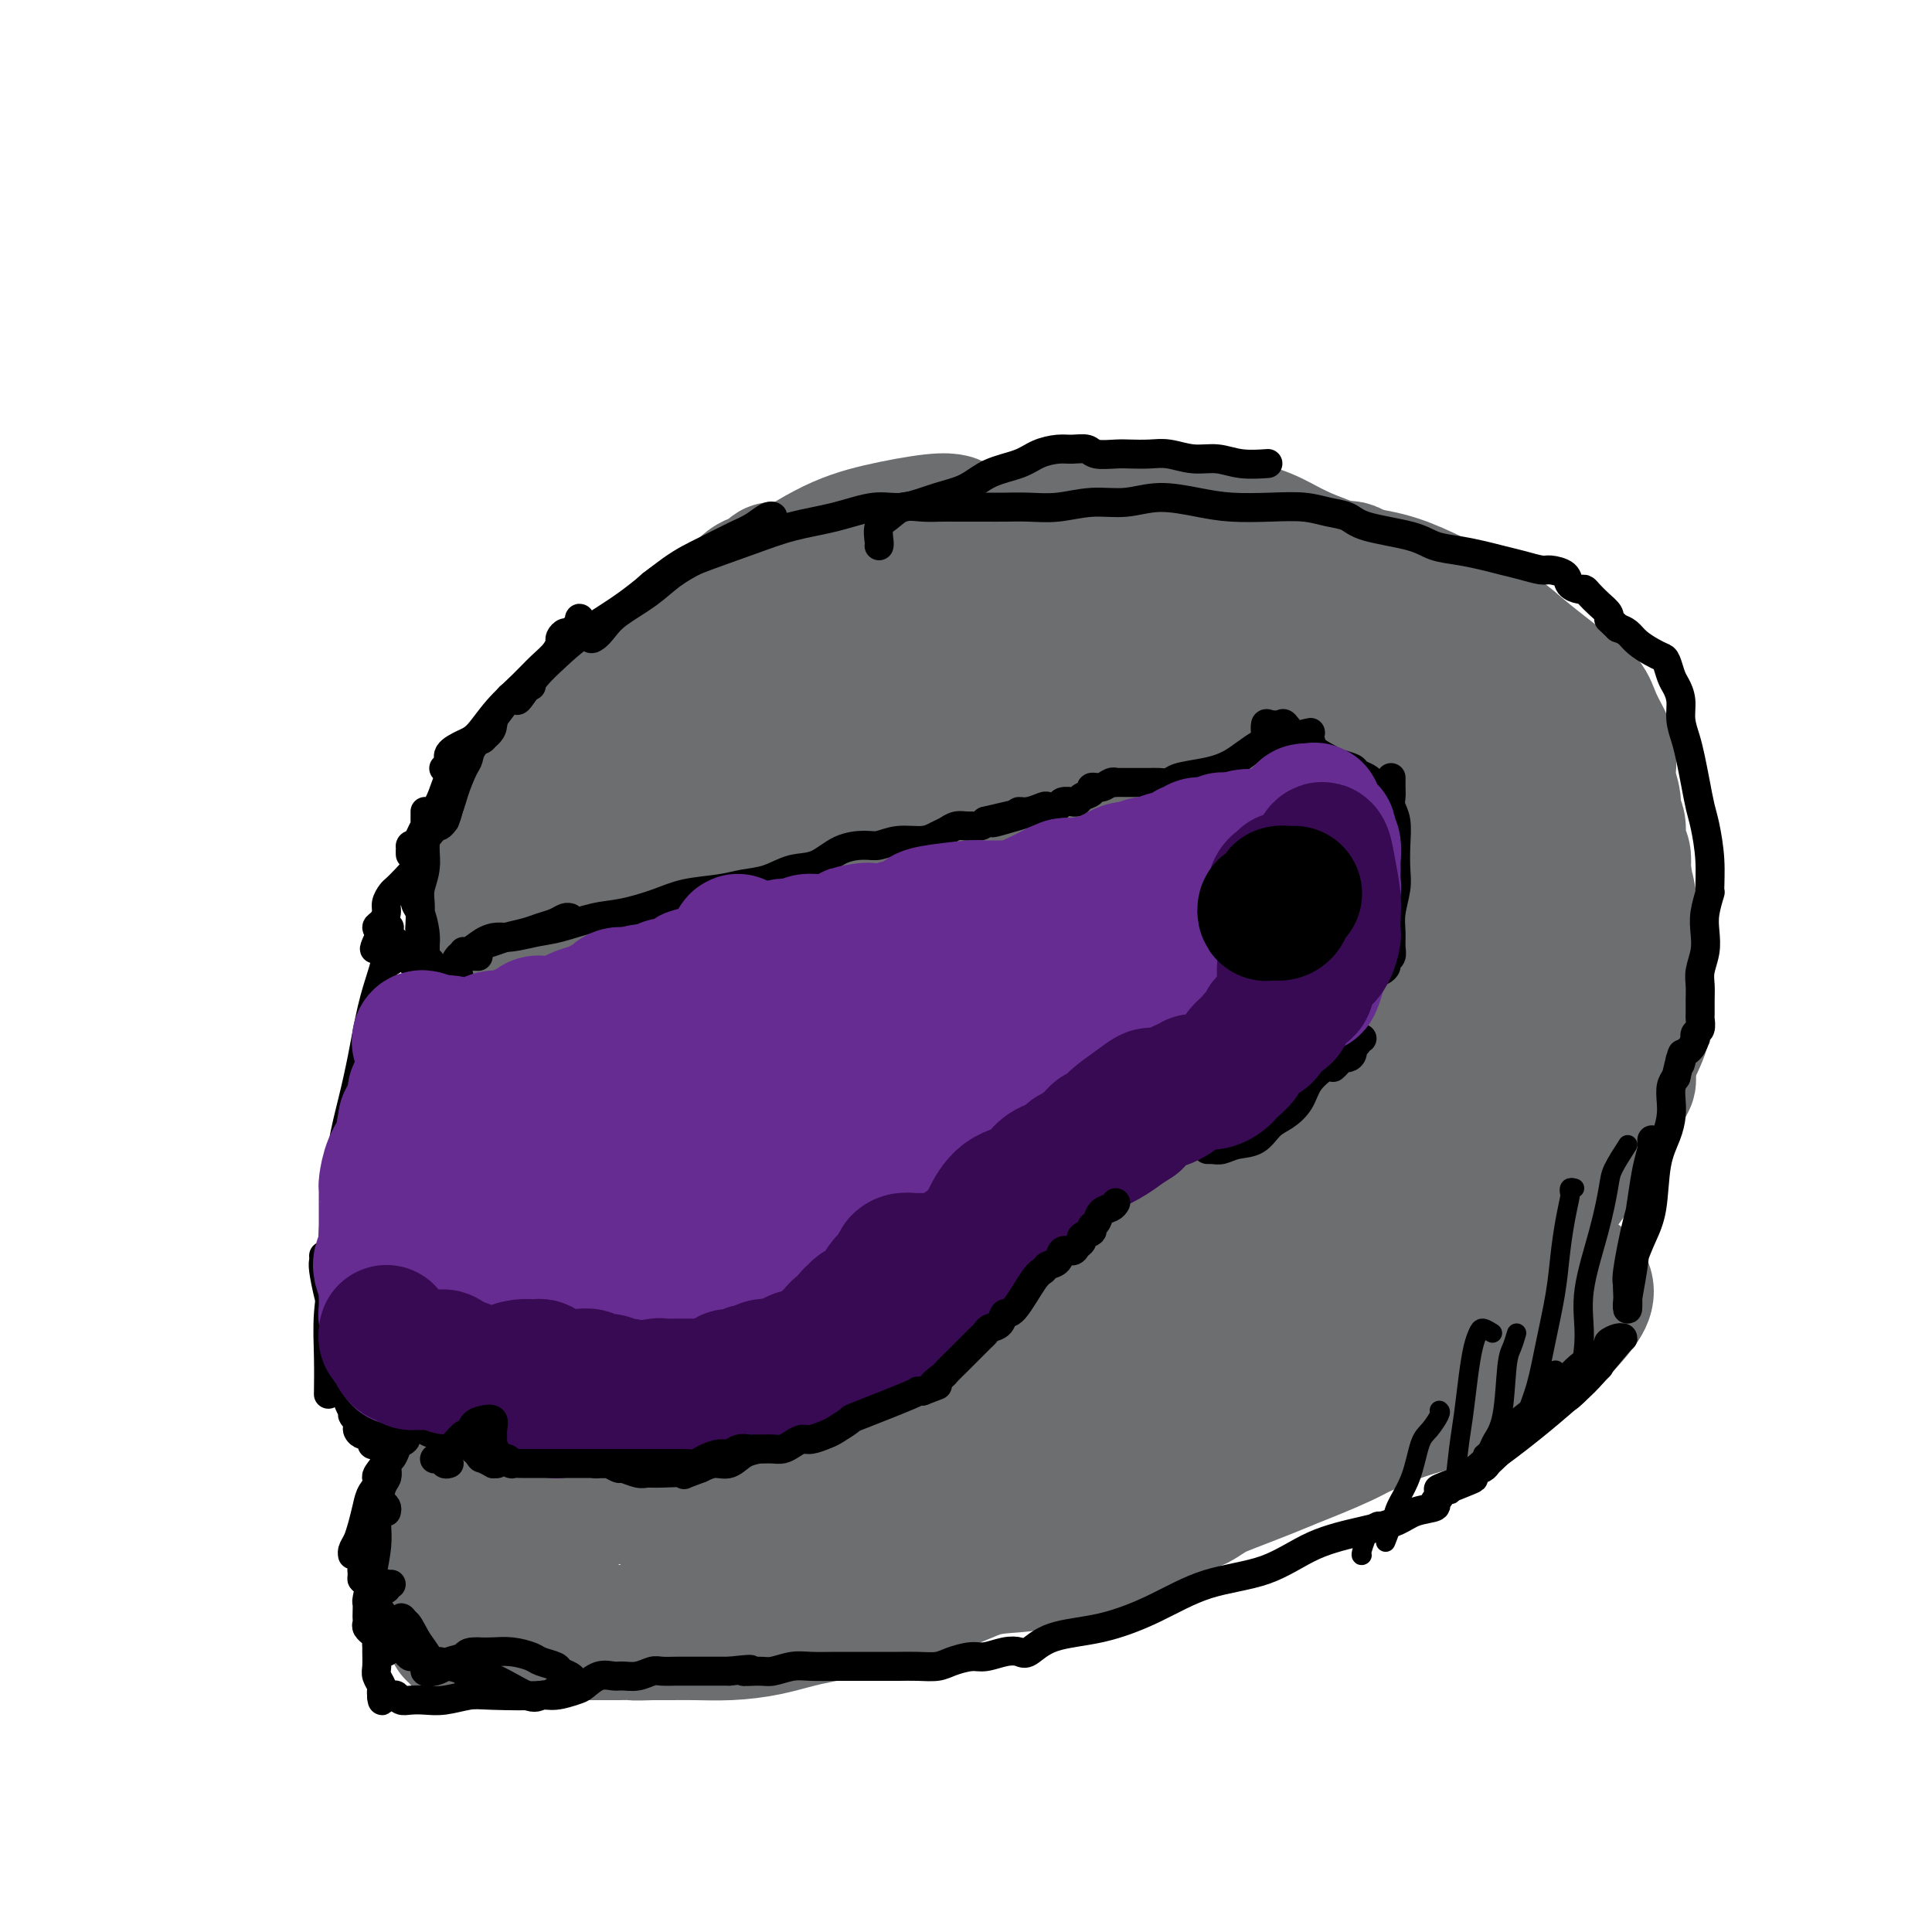<svg viewBox='0 0 400 400' version='1.1' xmlns='http://www.w3.org/2000/svg' xmlns:xlink='http://www.w3.org/1999/xlink'><g fill='none' stroke='#6D6E70' stroke-width='28' stroke-linecap='round' stroke-linejoin='round'><path d='M119,272c-1.615,0.237 -3.229,0.475 -4,0c-0.771,-0.475 -0.698,-1.661 -1,-4c-0.302,-2.339 -0.979,-5.830 -1,-11c-0.021,-5.170 0.614,-12.020 1,-20c0.386,-7.980 0.524,-17.092 1,-26c0.476,-8.908 1.291,-17.614 2,-25c0.709,-7.386 1.314,-13.454 2,-18c0.686,-4.546 1.454,-7.570 2,-10c0.546,-2.430 0.870,-4.266 1,-5c0.130,-0.734 0.065,-0.367 0,0'/><path d='M115,276c0.089,2.218 0.178,4.436 0,6c-0.178,1.564 -0.623,2.473 -1,3c-0.377,0.527 -0.687,0.670 -1,0c-0.313,-0.670 -0.630,-2.155 -1,-5c-0.370,-2.845 -0.792,-7.052 -1,-12c-0.208,-4.948 -0.202,-10.639 0,-18c0.202,-7.361 0.601,-16.394 2,-26c1.399,-9.606 3.797,-19.786 6,-28c2.203,-8.214 4.209,-14.461 6,-19c1.791,-4.539 3.367,-7.371 5,-10c1.633,-2.629 3.324,-5.054 5,-7c1.676,-1.946 3.336,-3.413 4,-4c0.664,-0.587 0.332,-0.293 0,0'/><path d='M111,180c0.067,-0.809 0.135,-1.618 0,-3c-0.135,-1.382 -0.472,-3.339 1,-6c1.472,-2.661 4.753,-6.028 8,-10c3.247,-3.972 6.459,-8.548 10,-13c3.541,-4.452 7.409,-8.780 12,-13c4.591,-4.220 9.903,-8.332 15,-12c5.097,-3.668 9.979,-6.892 14,-9c4.021,-2.108 7.181,-3.101 11,-4c3.819,-0.899 8.297,-1.704 11,-2c2.703,-0.296 3.629,-0.085 4,0c0.371,0.085 0.185,0.042 0,0'/><path d='M97,218c-1.092,0.735 -2.183,1.471 -3,2c-0.817,0.529 -1.358,0.853 -1,1c0.358,0.147 1.615,0.117 2,0c0.385,-0.117 -0.102,-0.322 0,-1c0.102,-0.678 0.794,-1.828 2,-3c1.206,-1.172 2.926,-2.365 4,-4c1.074,-1.635 1.503,-3.711 3,-7c1.497,-3.289 4.062,-7.792 6,-12c1.938,-4.208 3.250,-8.122 5,-12c1.750,-3.878 3.939,-7.719 6,-11c2.061,-3.281 3.995,-6.002 6,-9c2.005,-2.998 4.082,-6.272 6,-9c1.918,-2.728 3.677,-4.911 6,-7c2.323,-2.089 5.212,-4.085 8,-6c2.788,-1.915 5.477,-3.750 8,-6c2.523,-2.250 4.881,-4.916 8,-7c3.119,-2.084 6.998,-3.587 10,-5c3.002,-1.413 5.126,-2.735 8,-4c2.874,-1.265 6.499,-2.472 10,-4c3.501,-1.528 6.877,-3.376 8,-4c1.123,-0.624 -0.008,-0.024 1,0c1.008,0.024 4.154,-0.530 7,-1c2.846,-0.470 5.391,-0.857 8,-1c2.609,-0.143 5.281,-0.042 7,0c1.719,0.042 2.484,0.024 3,0c0.516,-0.024 0.782,-0.056 1,0c0.218,0.056 0.387,0.199 2,0c1.613,-0.199 4.671,-0.742 7,-1c2.329,-0.258 3.930,-0.232 6,0c2.070,0.232 4.610,0.670 7,1c2.390,0.330 4.630,0.552 7,1c2.370,0.448 4.869,1.121 7,2c2.131,0.879 3.895,1.966 6,3c2.105,1.034 4.553,2.017 7,3'/><path d='M275,117c3.939,1.222 3.788,0.276 5,1c1.212,0.724 3.788,3.118 5,4c1.212,0.882 1.061,0.252 1,0c-0.061,-0.252 -0.030,-0.126 0,0'/><path d='M172,123c0.419,-0.660 0.839,-1.321 1,-2c0.161,-0.679 0.065,-1.377 1,-2c0.935,-0.623 2.901,-1.172 6,-2c3.099,-0.828 7.331,-1.936 11,-3c3.669,-1.064 6.774,-2.084 10,-3c3.226,-0.916 6.574,-1.727 10,-2c3.426,-0.273 6.931,-0.009 11,0c4.069,0.009 8.703,-0.236 13,0c4.297,0.236 8.257,0.955 12,2c3.743,1.045 7.268,2.418 11,3c3.732,0.582 7.672,0.374 11,1c3.328,0.626 6.045,2.085 9,3c2.955,0.915 6.148,1.286 9,2c2.852,0.714 5.365,1.769 8,3c2.635,1.231 5.393,2.636 8,4c2.607,1.364 5.062,2.685 7,4c1.938,1.315 3.358,2.623 5,4c1.642,1.377 3.504,2.823 5,4c1.496,1.177 2.625,2.086 4,3c1.375,0.914 2.996,1.834 4,3c1.004,1.166 1.392,2.580 2,4c0.608,1.420 1.435,2.848 2,4c0.565,1.152 0.868,2.028 1,3c0.132,0.972 0.092,2.040 0,3c-0.092,0.960 -0.236,1.812 0,3c0.236,1.188 0.851,2.712 1,4c0.149,1.288 -0.170,2.340 0,3c0.170,0.660 0.829,0.930 1,2c0.171,1.070 -0.146,2.942 0,4c0.146,1.058 0.756,1.302 1,2c0.244,0.698 0.122,1.849 0,3'/><path d='M336,180c1.177,5.738 0.119,2.583 0,2c-0.119,-0.583 0.700,1.406 1,3c0.300,1.594 0.080,2.792 0,4c-0.080,1.208 -0.022,2.426 0,4c0.022,1.574 0.006,3.504 0,5c-0.006,1.496 -0.002,2.557 0,4c0.002,1.443 0.000,3.270 0,4c-0.000,0.730 -0.000,0.365 0,0'/><path d='M200,118c-0.985,-1.359 -1.969,-2.717 -3,-3c-1.031,-0.283 -2.107,0.510 -4,2c-1.893,1.490 -4.603,3.677 -8,7c-3.397,3.323 -7.481,7.781 -12,13c-4.519,5.219 -9.474,11.199 -14,17c-4.526,5.801 -8.624,11.423 -13,18c-4.376,6.577 -9.029,14.111 -13,21c-3.971,6.889 -7.258,13.134 -10,19c-2.742,5.866 -4.938,11.353 -7,17c-2.062,5.647 -3.989,11.455 -5,16c-1.011,4.545 -1.106,7.826 -1,10c0.106,2.174 0.413,3.240 1,4c0.587,0.760 1.454,1.214 2,1c0.546,-0.214 0.772,-1.095 2,-3c1.228,-1.905 3.458,-4.835 5,-9c1.542,-4.165 2.396,-9.566 4,-15c1.604,-5.434 3.959,-10.902 7,-18c3.041,-7.098 6.769,-15.827 11,-25c4.231,-9.173 8.965,-18.790 14,-27c5.035,-8.210 10.372,-15.014 15,-21c4.628,-5.986 8.548,-11.155 12,-15c3.452,-3.845 6.436,-6.367 9,-8c2.564,-1.633 4.707,-2.376 6,-2c1.293,0.376 1.737,1.870 1,4c-0.737,2.130 -2.654,4.896 -6,10c-3.346,5.104 -8.122,12.547 -13,20c-4.878,7.453 -9.857,14.917 -17,25c-7.143,10.083 -16.451,22.785 -24,35c-7.549,12.215 -13.340,23.942 -19,35c-5.660,11.058 -11.189,21.445 -15,30c-3.811,8.555 -5.906,15.277 -8,22'/><path d='M97,298c-7.026,16.340 -3.593,13.689 -2,13c1.593,-0.689 1.344,0.582 2,1c0.656,0.418 2.217,-0.017 4,-2c1.783,-1.983 3.787,-5.514 6,-11c2.213,-5.486 4.636,-12.927 8,-21c3.364,-8.073 7.671,-16.779 13,-28c5.329,-11.221 11.681,-24.957 18,-37c6.319,-12.043 12.605,-22.392 19,-32c6.395,-9.608 12.900,-18.475 19,-26c6.100,-7.525 11.796,-13.709 17,-19c5.204,-5.291 9.917,-9.688 14,-13c4.083,-3.312 7.535,-5.540 10,-7c2.465,-1.460 3.944,-2.151 4,-1c0.056,1.151 -1.309,4.146 -3,7c-1.691,2.854 -3.706,5.568 -7,10c-3.294,4.432 -7.866,10.584 -13,17c-5.134,6.416 -10.828,13.098 -18,22c-7.172,8.902 -15.821,20.025 -24,31c-8.179,10.975 -15.886,21.801 -22,32c-6.114,10.199 -10.633,19.771 -15,28c-4.367,8.229 -8.580,15.115 -11,20c-2.420,4.885 -3.046,7.769 -3,9c0.046,1.231 0.765,0.810 2,-1c1.235,-1.810 2.984,-5.008 6,-10c3.016,-4.992 7.297,-11.779 11,-19c3.703,-7.221 6.829,-14.877 12,-24c5.171,-9.123 12.388,-19.712 20,-31c7.612,-11.288 15.618,-23.273 23,-32c7.382,-8.727 14.141,-14.196 17,-17c2.859,-2.804 1.817,-2.944 5,-6c3.183,-3.056 10.592,-9.028 18,-15'/><path d='M227,136c8.741,-7.702 10.593,-7.956 13,-9c2.407,-1.044 5.370,-2.879 7,-4c1.630,-1.121 1.926,-1.528 2,-1c0.074,0.528 -0.074,1.990 -1,4c-0.926,2.010 -2.630,4.567 -6,9c-3.370,4.433 -8.405,10.741 -14,18c-5.595,7.259 -11.750,15.467 -20,27c-8.250,11.533 -18.596,26.390 -27,39c-8.404,12.610 -14.866,22.972 -21,33c-6.134,10.028 -11.939,19.723 -16,27c-4.061,7.277 -6.380,12.135 -8,15c-1.620,2.865 -2.543,3.737 -2,4c0.543,0.263 2.552,-0.083 6,-4c3.448,-3.917 8.335,-11.406 12,-18c3.665,-6.594 6.107,-12.292 19,-30c12.893,-17.708 36.236,-47.426 49,-63c12.764,-15.574 14.950,-17.006 19,-21c4.050,-3.994 9.965,-10.551 14,-15c4.035,-4.449 6.191,-6.789 8,-9c1.809,-2.211 3.270,-4.294 4,-5c0.730,-0.706 0.730,-0.036 0,1c-0.730,1.036 -2.189,2.438 -5,6c-2.811,3.562 -6.973,9.284 -12,15c-5.027,5.716 -10.918,11.425 -18,20c-7.082,8.575 -15.354,20.017 -23,31c-7.646,10.983 -14.665,21.506 -21,31c-6.335,9.494 -11.987,17.957 -16,25c-4.013,7.043 -6.388,12.665 -8,16c-1.612,3.335 -2.461,4.381 -2,5c0.461,0.619 2.230,0.809 4,1'/><path d='M164,284c2.511,-1.238 6.789,-4.834 12,-11c5.211,-6.166 11.356,-14.902 19,-25c7.644,-10.098 16.786,-21.559 26,-33c9.214,-11.441 18.500,-22.863 26,-32c7.500,-9.137 13.213,-15.990 18,-22c4.787,-6.010 8.649,-11.177 12,-15c3.351,-3.823 6.190,-6.301 8,-8c1.810,-1.699 2.591,-2.620 3,-3c0.409,-0.380 0.444,-0.218 0,1c-0.444,1.218 -1.369,3.491 -5,8c-3.631,4.509 -9.969,11.253 -16,18c-6.031,6.747 -11.755,13.496 -20,24c-8.245,10.504 -19.010,24.762 -28,38c-8.990,13.238 -16.203,25.458 -22,35c-5.797,9.542 -10.177,16.408 -13,22c-2.823,5.592 -4.090,9.910 -4,12c0.090,2.090 1.535,1.953 4,0c2.465,-1.953 5.949,-5.721 11,-12c5.051,-6.279 11.670,-15.071 19,-25c7.330,-9.929 15.372,-20.997 24,-32c8.628,-11.003 17.843,-21.941 25,-31c7.157,-9.059 12.256,-16.239 17,-22c4.744,-5.761 9.132,-10.104 12,-13c2.868,-2.896 4.218,-4.347 5,-5c0.782,-0.653 0.998,-0.508 1,0c0.002,0.508 -0.210,1.380 -2,4c-1.790,2.620 -5.156,6.989 -10,13c-4.844,6.011 -11.164,13.663 -18,22c-6.836,8.337 -14.187,17.360 -22,28c-7.813,10.640 -16.090,22.897 -22,32c-5.910,9.103 -9.455,15.051 -13,21'/><path d='M211,273c-14.210,20.163 -6.736,10.569 -3,7c3.736,-3.569 3.736,-1.114 6,-2c2.264,-0.886 6.794,-5.113 12,-11c5.206,-5.887 11.087,-13.432 18,-22c6.913,-8.568 14.859,-18.158 22,-27c7.141,-8.842 13.479,-16.936 19,-24c5.521,-7.064 10.225,-13.100 14,-18c3.775,-4.900 6.622,-8.666 9,-12c2.378,-3.334 4.286,-6.235 4,-6c-0.286,0.235 -2.765,3.607 -6,8c-3.235,4.393 -7.224,9.808 -12,16c-4.776,6.192 -10.337,13.162 -17,22c-6.663,8.838 -14.427,19.543 -21,30c-6.573,10.457 -11.954,20.664 -16,29c-4.046,8.336 -6.757,14.800 -8,18c-1.243,3.200 -1.020,3.134 0,3c1.020,-0.134 2.836,-0.338 6,-3c3.164,-2.662 7.676,-7.783 13,-15c5.324,-7.217 11.461,-16.529 18,-25c6.539,-8.471 13.479,-16.101 19,-22c5.521,-5.899 9.622,-10.068 13,-14c3.378,-3.932 6.033,-7.626 8,-10c1.967,-2.374 3.246,-3.429 4,-4c0.754,-0.571 0.982,-0.659 1,-1c0.018,-0.341 -0.175,-0.935 -1,0c-0.825,0.935 -2.282,3.400 -5,7c-2.718,3.600 -6.698,8.336 -11,14c-4.302,5.664 -8.928,12.256 -14,20c-5.072,7.744 -10.592,16.641 -14,23c-3.408,6.359 -4.704,10.179 -6,14'/><path d='M263,268c-2.765,6.667 0.322,4.834 3,3c2.678,-1.834 4.947,-3.670 8,-7c3.053,-3.330 6.891,-8.156 11,-14c4.109,-5.844 8.488,-12.707 13,-20c4.512,-7.293 9.157,-15.016 13,-22c3.843,-6.984 6.884,-13.230 9,-18c2.116,-4.770 3.308,-8.066 4,-10c0.692,-1.934 0.886,-2.506 1,-3c0.114,-0.494 0.150,-0.909 0,-1c-0.150,-0.091 -0.485,0.141 -1,1c-0.515,0.859 -1.209,2.343 -2,3c-0.791,0.657 -1.678,0.485 -2,1c-0.322,0.515 -0.078,1.717 0,2c0.078,0.283 -0.011,-0.352 0,-1c0.011,-0.648 0.121,-1.309 1,-2c0.879,-0.691 2.526,-1.413 3,-3c0.474,-1.587 -0.227,-4.038 0,-6c0.227,-1.962 1.381,-3.434 2,-5c0.619,-1.566 0.701,-3.225 1,-4c0.299,-0.775 0.814,-0.665 1,-1c0.186,-0.335 0.042,-1.114 0,-1c-0.042,0.114 0.019,1.122 0,2c-0.019,0.878 -0.119,1.624 0,3c0.119,1.376 0.458,3.380 0,6c-0.458,2.620 -1.711,5.855 -3,11c-1.289,5.145 -2.613,12.199 -5,20c-2.387,7.801 -5.836,16.349 -8,22c-2.164,5.651 -3.044,8.406 -4,11c-0.956,2.594 -1.987,5.027 -2,5c-0.013,-0.027 0.994,-2.513 2,-5'/><path d='M308,235c0.961,-2.313 2.365,-5.594 3,-7c0.635,-1.406 0.501,-0.936 2,-3c1.499,-2.064 4.630,-6.663 7,-11c2.370,-4.337 3.980,-8.411 6,-12c2.020,-3.589 4.451,-6.692 6,-9c1.549,-2.308 2.217,-3.823 3,-5c0.783,-1.177 1.681,-2.018 2,-2c0.319,0.018 0.060,0.896 0,2c-0.060,1.104 0.078,2.436 0,3c-0.078,0.564 -0.371,0.360 -1,2c-0.629,1.640 -1.595,5.125 -3,8c-1.405,2.875 -3.248,5.139 -5,9c-1.752,3.861 -3.411,9.318 -5,14c-1.589,4.682 -3.108,8.587 -4,11c-0.892,2.413 -1.158,3.332 -1,4c0.158,0.668 0.739,1.083 1,1c0.261,-0.083 0.203,-0.664 1,-2c0.797,-1.336 2.448,-3.425 4,-6c1.552,-2.575 3.006,-5.635 4,-8c0.994,-2.365 1.528,-4.033 2,-5c0.472,-0.967 0.882,-1.231 2,-3c1.118,-1.769 2.943,-5.042 4,-7c1.057,-1.958 1.346,-2.599 2,-3c0.654,-0.401 1.673,-0.561 2,0c0.327,0.561 -0.040,1.842 0,3c0.040,1.158 0.485,2.192 0,4c-0.485,1.808 -1.901,4.391 -3,7c-1.099,2.609 -1.881,5.245 -3,8c-1.119,2.755 -2.573,5.628 -4,8c-1.427,2.372 -2.826,4.244 -4,6c-1.174,1.756 -2.124,3.396 -3,4c-0.876,0.604 -1.679,0.173 -2,0c-0.321,-0.173 -0.161,-0.086 0,0'/><path d='M321,246c-0.901,0.656 1.346,-2.702 3,-5c1.654,-2.298 2.716,-3.534 4,-5c1.284,-1.466 2.789,-3.161 4,-5c1.211,-1.839 2.129,-3.821 3,-5c0.871,-1.179 1.696,-1.554 2,-2c0.304,-0.446 0.087,-0.963 0,-1c-0.087,-0.037 -0.046,0.405 -1,2c-0.954,1.595 -2.904,4.344 -5,7c-2.096,2.656 -4.339,5.219 -7,9c-2.661,3.781 -5.742,8.779 -9,13c-3.258,4.221 -6.694,7.666 -9,11c-2.306,3.334 -3.481,6.558 -5,9c-1.519,2.442 -3.380,4.102 -4,5c-0.620,0.898 0.003,1.034 0,1c-0.003,-0.034 -0.631,-0.237 0,-1c0.631,-0.763 2.523,-2.086 4,-4c1.477,-1.914 2.541,-4.420 4,-7c1.459,-2.580 3.313,-5.234 5,-8c1.687,-2.766 3.209,-5.644 5,-9c1.791,-3.356 3.853,-7.190 5,-10c1.147,-2.810 1.381,-4.595 2,-6c0.619,-1.405 1.625,-2.430 2,-3c0.375,-0.570 0.120,-0.687 0,-1c-0.120,-0.313 -0.105,-0.823 0,-1c0.105,-0.177 0.301,-0.021 0,1c-0.301,1.021 -1.098,2.907 -2,5c-0.902,2.093 -1.910,4.392 -3,7c-1.090,2.608 -2.261,5.524 -4,9c-1.739,3.476 -4.045,7.513 -6,11c-1.955,3.487 -3.559,6.425 -5,9c-1.441,2.575 -2.721,4.788 -4,7'/><path d='M300,279c-4.405,7.886 -3.418,4.101 -3,3c0.418,-1.101 0.268,0.481 0,1c-0.268,0.519 -0.653,-0.024 0,-1c0.653,-0.976 2.343,-2.384 4,-4c1.657,-1.616 3.279,-3.440 5,-5c1.721,-1.560 3.540,-2.858 5,-4c1.460,-1.142 2.561,-2.130 4,-3c1.439,-0.870 3.215,-1.623 5,-2c1.785,-0.377 3.580,-0.378 5,0c1.420,0.378 2.467,1.135 3,2c0.533,0.865 0.554,1.838 0,3c-0.554,1.162 -1.683,2.514 -3,4c-1.317,1.486 -2.823,3.105 -5,5c-2.177,1.895 -5.026,4.065 -8,6c-2.974,1.935 -6.072,3.636 -10,5c-3.928,1.364 -8.684,2.392 -13,4c-4.316,1.608 -8.192,3.798 -12,5c-3.808,1.202 -7.548,1.418 -10,2c-2.452,0.582 -3.617,1.532 -5,2c-1.383,0.468 -2.984,0.455 -3,0c-0.016,-0.455 1.554,-1.352 3,-2c1.446,-0.648 2.770,-1.046 5,-2c2.230,-0.954 5.367,-2.464 8,-4c2.633,-1.536 4.762,-3.097 7,-4c2.238,-0.903 4.586,-1.149 6,-1c1.414,0.149 1.893,0.692 2,1c0.107,0.308 -0.157,0.382 -1,1c-0.843,0.618 -2.265,1.782 -4,3c-1.735,1.218 -3.781,2.491 -7,4c-3.219,1.509 -7.609,3.255 -12,5'/><path d='M266,303c-5.628,2.418 -10.197,3.964 -15,6c-4.803,2.036 -9.840,4.561 -14,6c-4.160,1.439 -7.441,1.791 -10,2c-2.559,0.209 -4.394,0.276 -5,0c-0.606,-0.276 0.018,-0.893 0,-1c-0.018,-0.107 -0.679,0.296 0,0c0.679,-0.296 2.698,-1.291 5,-2c2.302,-0.709 4.887,-1.131 8,-2c3.113,-0.869 6.756,-2.185 10,-3c3.244,-0.815 6.090,-1.131 9,-2c2.910,-0.869 5.883,-2.292 8,-3c2.117,-0.708 3.376,-0.702 4,-1c0.624,-0.298 0.612,-0.902 -2,0c-2.612,0.902 -7.824,3.309 -11,5c-3.176,1.691 -4.314,2.666 -5,3c-0.686,0.334 -0.919,0.026 -3,1c-2.081,0.974 -6.010,3.229 -10,5c-3.990,1.771 -8.040,3.059 -11,4c-2.960,0.941 -4.830,1.535 -7,2c-2.170,0.465 -4.639,0.800 -7,1c-2.361,0.200 -4.614,0.266 -7,1c-2.386,0.734 -4.904,2.137 -8,3c-3.096,0.863 -6.769,1.188 -10,2c-3.231,0.812 -6.019,2.113 -9,3c-2.981,0.887 -6.156,1.362 -9,2c-2.844,0.638 -5.359,1.439 -8,2c-2.641,0.561 -5.409,0.882 -8,1c-2.591,0.118 -5.005,0.032 -7,0c-1.995,-0.032 -3.570,-0.009 -5,0c-1.430,0.009 -2.715,0.005 -4,0'/><path d='M135,338c-4.476,0.155 -3.666,0.041 -4,0c-0.334,-0.041 -1.810,-0.011 -3,0c-1.190,0.011 -2.092,0.002 -3,0c-0.908,-0.002 -1.820,0.003 -3,0c-1.180,-0.003 -2.626,-0.015 -4,0c-1.374,0.015 -2.675,0.057 -4,0c-1.325,-0.057 -2.673,-0.211 -4,0c-1.327,0.211 -2.631,0.788 -4,1c-1.369,0.212 -2.802,0.058 -4,0c-1.198,-0.058 -2.162,-0.019 -3,0c-0.838,0.019 -1.549,0.020 -2,0c-0.451,-0.020 -0.642,-0.061 -1,0c-0.358,0.061 -0.884,0.224 -1,0c-0.116,-0.224 0.179,-0.833 0,-1c-0.179,-0.167 -0.832,0.109 -1,0c-0.168,-0.109 0.147,-0.604 0,-1c-0.147,-0.396 -0.757,-0.693 -1,-1c-0.243,-0.307 -0.118,-0.623 0,-1c0.118,-0.377 0.231,-0.814 0,-1c-0.231,-0.186 -0.806,-0.120 -1,-1c-0.194,-0.880 -0.007,-2.706 0,-4c0.007,-1.294 -0.167,-2.057 0,-4c0.167,-1.943 0.674,-5.067 1,-8c0.326,-2.933 0.473,-5.674 1,-8c0.527,-2.326 1.436,-4.236 2,-6c0.564,-1.764 0.782,-3.382 1,-5'/><path d='M97,298c0.943,-4.816 0.801,-3.356 1,-3c0.199,0.356 0.741,-0.391 1,0c0.259,0.391 0.236,1.920 0,3c-0.236,1.080 -0.686,1.710 -1,3c-0.314,1.290 -0.494,3.240 -1,5c-0.506,1.760 -1.338,3.328 -2,5c-0.662,1.672 -1.154,3.446 -2,6c-0.846,2.554 -2.046,5.888 -3,8c-0.954,2.112 -1.663,3.003 -2,4c-0.337,0.997 -0.302,2.099 0,2c0.302,-0.099 0.872,-1.401 1,-2c0.128,-0.599 -0.186,-0.495 0,-1c0.186,-0.505 0.872,-1.617 1,-3c0.128,-1.383 -0.302,-3.036 0,-5c0.302,-1.964 1.335,-4.239 2,-7c0.665,-2.761 0.962,-6.007 1,-10c0.038,-3.993 -0.183,-8.733 0,-12c0.183,-3.267 0.771,-5.061 1,-5c0.229,0.061 0.100,1.978 0,3c-0.100,1.022 -0.171,1.150 0,2c0.171,0.850 0.585,2.421 1,3c0.415,0.579 0.833,0.165 1,0c0.167,-0.165 0.084,-0.083 0,0'/><path d='M110,169c-0.304,-0.869 -0.607,-1.739 -1,-2c-0.393,-0.261 -0.874,0.085 -1,0c-0.126,-0.085 0.104,-0.602 0,-1c-0.104,-0.398 -0.541,-0.677 -1,-1c-0.459,-0.323 -0.940,-0.688 -1,0c-0.060,0.688 0.299,2.430 0,4c-0.299,1.570 -1.258,2.967 -2,6c-0.742,3.033 -1.268,7.703 -2,12c-0.732,4.297 -1.670,8.220 -3,13c-1.330,4.780 -3.052,10.415 -4,15c-0.948,4.585 -1.123,8.119 -2,12c-0.877,3.881 -2.456,8.108 -3,12c-0.544,3.892 -0.055,7.449 0,11c0.055,3.551 -0.326,7.096 0,11c0.326,3.904 1.357,8.166 2,10c0.643,1.834 0.898,1.238 1,1c0.102,-0.238 0.051,-0.119 0,0'/><path d='M97,213c-0.619,0.002 -1.238,0.004 -2,5c-0.762,4.996 -1.668,14.985 -2,19c-0.332,4.015 -0.090,2.057 0,4c0.090,1.943 0.027,7.789 0,13c-0.027,5.211 -0.019,9.788 0,14c0.019,4.212 0.047,8.058 0,13c-0.047,4.942 -0.170,10.979 0,16c0.170,5.021 0.634,9.027 1,13c0.366,3.973 0.635,7.913 1,11c0.365,3.087 0.826,5.319 1,7c0.174,1.681 0.061,2.810 0,3c-0.061,0.190 -0.072,-0.558 0,-1c0.072,-0.442 0.226,-0.578 0,-1c-0.226,-0.422 -0.830,-1.130 -1,-2c-0.170,-0.870 0.096,-1.900 0,-3c-0.096,-1.100 -0.555,-2.269 -1,-4c-0.445,-1.731 -0.876,-4.025 -1,-6c-0.124,-1.975 0.058,-3.632 0,-7c-0.058,-3.368 -0.356,-8.448 -1,-13c-0.644,-4.552 -1.635,-8.576 -2,-13c-0.365,-4.424 -0.105,-9.247 0,-14c0.105,-4.753 0.056,-9.436 0,-13c-0.056,-3.564 -0.117,-6.011 0,-8c0.117,-1.989 0.413,-3.522 1,-5c0.587,-1.478 1.467,-2.901 2,-5c0.533,-2.099 0.720,-4.873 1,-7c0.280,-2.127 0.651,-3.608 1,-5c0.349,-1.392 0.674,-2.696 1,-4'/><path d='M96,220c0.946,-4.451 0.310,-2.579 0,-2c-0.310,0.579 -0.294,-0.137 0,-1c0.294,-0.863 0.867,-1.875 1,-2c0.133,-0.125 -0.175,0.636 0,0c0.175,-0.636 0.833,-2.670 1,-4c0.167,-1.330 -0.158,-1.958 0,-3c0.158,-1.042 0.799,-2.500 1,-4c0.201,-1.500 -0.039,-3.041 0,-5c0.039,-1.959 0.357,-4.335 1,-6c0.643,-1.665 1.612,-2.619 2,-3c0.388,-0.381 0.194,-0.191 0,0'/><path d='M103,176c-0.422,0.116 -0.843,0.232 -1,0c-0.157,-0.232 -0.049,-0.810 0,-1c0.049,-0.190 0.041,0.010 0,0c-0.041,-0.010 -0.114,-0.228 0,-1c0.114,-0.772 0.416,-2.098 1,-3c0.584,-0.902 1.452,-1.380 2,-2c0.548,-0.620 0.778,-1.384 1,-2c0.222,-0.616 0.436,-1.086 1,-2c0.564,-0.914 1.478,-2.271 2,-3c0.522,-0.729 0.651,-0.828 1,-1c0.349,-0.172 0.919,-0.417 1,-1c0.081,-0.583 -0.327,-1.504 0,-2c0.327,-0.496 1.387,-0.565 2,-1c0.613,-0.435 0.778,-1.234 1,-2c0.222,-0.766 0.501,-1.500 1,-2c0.499,-0.500 1.218,-0.767 2,-1c0.782,-0.233 1.627,-0.434 2,-1c0.373,-0.566 0.275,-1.499 1,-2c0.725,-0.501 2.272,-0.572 3,-1c0.728,-0.428 0.637,-1.213 1,-2c0.363,-0.787 1.182,-1.576 2,-2c0.818,-0.424 1.637,-0.485 2,-1c0.363,-0.515 0.270,-1.485 1,-2c0.730,-0.515 2.282,-0.574 3,-1c0.718,-0.426 0.600,-1.217 1,-2c0.400,-0.783 1.317,-1.556 2,-2c0.683,-0.444 1.130,-0.558 2,-1c0.870,-0.442 2.161,-1.211 3,-2c0.839,-0.789 1.226,-1.597 2,-2c0.774,-0.403 1.935,-0.401 3,-1c1.065,-0.599 2.032,-1.800 3,-3'/><path d='M148,127c5.689,-4.383 3.412,-2.340 3,-2c-0.412,0.340 1.041,-1.023 2,-2c0.959,-0.977 1.423,-1.568 2,-2c0.577,-0.432 1.268,-0.704 2,-1c0.732,-0.296 1.505,-0.615 2,-1c0.495,-0.385 0.711,-0.835 1,-1c0.289,-0.165 0.651,-0.044 1,0c0.349,0.044 0.686,0.010 1,0c0.314,-0.010 0.606,0.003 1,0c0.394,-0.003 0.890,-0.022 1,0c0.110,0.022 -0.166,0.085 0,0c0.166,-0.085 0.773,-0.317 1,0c0.227,0.317 0.075,1.181 0,2c-0.075,0.819 -0.072,1.591 0,2c0.072,0.409 0.212,0.456 0,1c-0.212,0.544 -0.775,1.584 -1,2c-0.225,0.416 -0.113,0.208 0,0'/><path d='M115,319c0.046,-0.706 0.092,-1.412 0,-2c-0.092,-0.588 -0.321,-1.060 0,-2c0.321,-0.940 1.193,-2.350 2,-3c0.807,-0.650 1.549,-0.539 2,-1c0.451,-0.461 0.610,-1.493 1,-2c0.390,-0.507 1.011,-0.490 1,0c-0.011,0.490 -0.654,1.451 -1,2c-0.346,0.549 -0.396,0.686 -1,1c-0.604,0.314 -1.764,0.804 -2,1c-0.236,0.196 0.450,0.096 1,-1c0.550,-1.096 0.963,-3.189 2,-5c1.037,-1.811 2.697,-3.341 4,-5c1.303,-1.659 2.248,-3.449 3,-4c0.752,-0.551 1.311,0.136 2,1c0.689,0.864 1.508,1.906 2,3c0.492,1.094 0.657,2.240 1,3c0.343,0.760 0.862,1.135 1,2c0.138,0.865 -0.107,2.222 0,3c0.107,0.778 0.565,0.977 1,1c0.435,0.023 0.845,-0.131 1,0c0.155,0.131 0.054,0.545 1,0c0.946,-0.545 2.940,-2.051 5,-3c2.060,-0.949 4.186,-1.342 7,-2c2.814,-0.658 6.315,-1.582 10,-2c3.685,-0.418 7.555,-0.328 11,-1c3.445,-0.672 6.466,-2.104 9,-3c2.534,-0.896 4.581,-1.256 6,-2c1.419,-0.744 2.209,-1.872 3,-3'/><path d='M187,295c7.959,-2.590 2.358,-1.064 0,-1c-2.358,0.064 -1.473,-1.334 -2,-2c-0.527,-0.666 -2.465,-0.600 -5,0c-2.535,0.600 -5.666,1.735 -7,2c-1.334,0.265 -0.871,-0.339 -2,0c-1.129,0.339 -3.849,1.621 -7,4c-3.151,2.379 -6.731,5.857 -10,9c-3.269,3.143 -6.226,5.953 -8,8c-1.774,2.047 -2.366,3.333 -3,4c-0.634,0.667 -1.310,0.715 -1,1c0.310,0.285 1.608,0.808 3,1c1.392,0.192 2.880,0.054 5,-1c2.120,-1.054 4.874,-3.024 8,-5c3.126,-1.976 6.625,-3.957 10,-6c3.375,-2.043 6.625,-4.147 9,-6c2.375,-1.853 3.874,-3.456 5,-4c1.126,-0.544 1.879,-0.029 2,0c0.121,0.029 -0.389,-0.427 -1,0c-0.611,0.427 -1.324,1.736 -3,3c-1.676,1.264 -4.316,2.482 -7,4c-2.684,1.518 -5.410,3.335 -9,5c-3.590,1.665 -8.042,3.177 -11,4c-2.958,0.823 -4.421,0.956 -5,1c-0.579,0.044 -0.273,-0.001 1,0c1.273,0.001 3.515,0.047 6,0c2.485,-0.047 5.214,-0.188 9,-1c3.786,-0.812 8.630,-2.294 13,-3c4.370,-0.706 8.268,-0.637 12,-1c3.732,-0.363 7.299,-1.159 10,-2c2.701,-0.841 4.535,-1.726 6,-2c1.465,-0.274 2.561,0.065 3,0c0.439,-0.065 0.219,-0.532 0,-1'/><path d='M208,306c8.873,-1.421 1.056,0.026 -3,1c-4.056,0.974 -4.349,1.473 -6,3c-1.651,1.527 -4.658,4.081 -7,6c-2.342,1.919 -4.017,3.202 -5,4c-0.983,0.798 -1.273,1.111 0,1c1.273,-0.111 4.110,-0.646 7,-2c2.890,-1.354 5.832,-3.526 9,-6c3.168,-2.474 6.562,-5.251 10,-8c3.438,-2.749 6.920,-5.470 10,-8c3.080,-2.530 5.759,-4.868 8,-6c2.241,-1.132 4.044,-1.057 5,-1c0.956,0.057 1.066,0.096 1,0c-0.066,-0.096 -0.307,-0.328 -1,0c-0.693,0.328 -1.838,1.214 -5,4c-3.162,2.786 -8.341,7.471 -11,10c-2.659,2.529 -2.798,2.902 -2,3c0.798,0.098 2.533,-0.079 3,0c0.467,0.079 -0.334,0.416 1,0c1.334,-0.416 4.801,-1.583 8,-3c3.199,-1.417 6.129,-3.083 9,-5c2.871,-1.917 5.684,-4.083 8,-6c2.316,-1.917 4.135,-3.584 5,-5c0.865,-1.416 0.776,-2.579 1,-3c0.224,-0.421 0.762,-0.099 1,0c0.238,0.099 0.175,-0.024 -1,1c-1.175,1.024 -3.461,3.194 -5,5c-1.539,1.806 -2.330,3.247 -3,5c-0.670,1.753 -1.219,3.818 -1,5c0.219,1.182 1.205,1.481 3,1c1.795,-0.481 4.397,-1.740 7,-3'/><path d='M254,299c3.191,-1.086 6.169,-2.802 8,-5c1.831,-2.198 2.514,-4.877 4,-7c1.486,-2.123 3.776,-3.689 5,-5c1.224,-1.311 1.381,-2.365 2,-3c0.619,-0.635 1.699,-0.849 2,-1c0.301,-0.151 -0.177,-0.239 0,0c0.177,0.239 1.010,0.806 2,1c0.990,0.194 2.136,0.015 3,0c0.864,-0.015 1.446,0.134 2,0c0.554,-0.134 1.081,-0.552 2,-1c0.919,-0.448 2.232,-0.925 3,-2c0.768,-1.075 0.991,-2.746 1,-4c0.009,-1.254 -0.198,-2.091 0,-3c0.198,-0.909 0.799,-1.890 1,-3c0.201,-1.110 0.002,-2.349 0,-3c-0.002,-0.651 0.192,-0.714 0,-1c-0.192,-0.286 -0.769,-0.796 -1,-1c-0.231,-0.204 -0.115,-0.102 0,0'/></g>
<g fill='none' stroke='#000000' stroke-width='6' stroke-linecap='round' stroke-linejoin='round'><path d='M116,134c0.024,-0.342 0.048,-0.683 0,-1c-0.048,-0.317 -0.167,-0.609 0,-1c0.167,-0.391 0.619,-0.880 1,-1c0.381,-0.120 0.690,0.129 1,0c0.310,-0.129 0.622,-0.635 1,-1c0.378,-0.365 0.824,-0.590 1,-1c0.176,-0.410 0.084,-1.005 0,-1c-0.084,0.005 -0.160,0.608 0,1c0.160,0.392 0.558,0.571 0,1c-0.558,0.429 -2.070,1.106 -3,2c-0.930,0.894 -1.278,2.004 -2,3c-0.722,0.996 -1.820,1.877 -3,3c-1.180,1.123 -2.443,2.489 -4,4c-1.557,1.511 -3.407,3.168 -5,5c-1.593,1.832 -2.928,3.840 -4,5c-1.072,1.160 -1.881,1.474 -3,2c-1.119,0.526 -2.547,1.265 -3,2c-0.453,0.735 0.070,1.467 0,2c-0.070,0.533 -0.734,0.867 -1,1c-0.266,0.133 -0.133,0.067 0,0'/><path d='M110,142c-0.630,0.314 -1.260,0.627 -2,1c-0.740,0.373 -1.591,0.804 -2,1c-0.409,0.196 -0.375,0.155 -1,1c-0.625,0.845 -1.908,2.575 -3,4c-1.092,1.425 -1.994,2.546 -3,4c-1.006,1.454 -2.117,3.242 -3,5c-0.883,1.758 -1.539,3.487 -2,5c-0.461,1.513 -0.726,2.812 -1,4c-0.274,1.188 -0.558,2.267 -1,3c-0.442,0.733 -1.042,1.120 -1,1c0.042,-0.120 0.726,-0.749 1,-1c0.274,-0.251 0.137,-0.126 0,0'/><path d='M88,169c-0.000,-0.488 -0.000,-0.976 0,-1c0.000,-0.024 0.000,0.417 0,1c-0.000,0.583 -0.000,1.307 0,2c0.000,0.693 0.001,1.353 0,2c-0.001,0.647 -0.003,1.281 0,2c0.003,0.719 0.012,1.523 0,2c-0.012,0.477 -0.046,0.626 0,1c0.046,0.374 0.170,0.973 0,1c-0.170,0.027 -0.635,-0.518 -1,-1c-0.365,-0.482 -0.630,-0.901 -1,-1c-0.370,-0.099 -0.844,0.121 -1,0c-0.156,-0.121 0.007,-0.584 0,-1c-0.007,-0.416 -0.184,-0.786 0,-1c0.184,-0.214 0.728,-0.271 1,0c0.272,0.271 0.271,0.871 0,1c-0.271,0.129 -0.814,-0.211 -1,0c-0.186,0.211 -0.016,0.974 0,1c0.016,0.026 -0.124,-0.684 0,-1c0.124,-0.316 0.511,-0.237 1,-1c0.489,-0.763 1.079,-2.370 2,-4c0.921,-1.630 2.171,-3.285 3,-5c0.829,-1.715 1.237,-3.490 2,-5c0.763,-1.510 1.882,-2.755 3,-4'/><path d='M96,157c1.989,-3.679 1.462,-2.877 2,-3c0.538,-0.123 2.141,-1.169 3,-2c0.859,-0.831 0.974,-1.445 1,-2c0.026,-0.555 -0.038,-1.052 0,-1c0.038,0.052 0.179,0.651 0,1c-0.179,0.349 -0.677,0.447 -1,1c-0.323,0.553 -0.471,1.561 -1,2c-0.529,0.439 -1.438,0.311 -2,1c-0.562,0.689 -0.778,2.197 -1,3c-0.222,0.803 -0.449,0.903 -1,2c-0.551,1.097 -1.425,3.193 -2,5c-0.575,1.807 -0.851,3.324 -2,5c-1.149,1.676 -3.172,3.509 -4,5c-0.828,1.491 -0.460,2.640 -1,4c-0.540,1.360 -1.986,2.930 -3,4c-1.014,1.070 -1.595,1.638 -2,2c-0.405,0.362 -0.635,0.517 -1,1c-0.365,0.483 -0.866,1.295 -1,2c-0.134,0.705 0.098,1.302 0,2c-0.098,0.698 -0.526,1.496 -1,2c-0.474,0.504 -0.992,0.716 -1,1c-0.008,0.284 0.496,0.642 1,1'/><path d='M79,193c-3.339,6.821 -0.188,1.873 1,0c1.188,-1.873 0.411,-0.672 0,0c-0.411,0.672 -0.458,0.814 0,1c0.458,0.186 1.422,0.417 2,1c0.578,0.583 0.772,1.519 1,2c0.228,0.481 0.491,0.507 1,1c0.509,0.493 1.265,1.454 2,2c0.735,0.546 1.448,0.676 2,1c0.552,0.324 0.943,0.841 1,1c0.057,0.159 -0.220,-0.040 0,0c0.220,0.040 0.935,0.318 1,0c0.065,-0.318 -0.521,-1.234 -1,-2c-0.479,-0.766 -0.850,-1.384 -1,-2c-0.150,-0.616 -0.079,-1.230 0,-2c0.079,-0.770 0.165,-1.697 0,-3c-0.165,-1.303 -0.580,-2.981 -1,-4c-0.420,-1.019 -0.845,-1.378 -1,-2c-0.155,-0.622 -0.039,-1.508 0,-2c0.039,-0.492 0.000,-0.591 0,-1c-0.000,-0.409 0.039,-1.129 0,-2c-0.039,-0.871 -0.154,-1.893 0,-3c0.154,-1.107 0.578,-2.299 1,-3c0.422,-0.701 0.841,-0.911 1,-1c0.159,-0.089 0.057,-0.057 0,0c-0.057,0.057 -0.068,0.140 0,1c0.068,0.860 0.214,2.499 0,4c-0.214,1.501 -0.788,2.866 -1,4c-0.212,1.134 -0.060,2.038 0,3c0.060,0.962 0.030,1.981 0,3'/><path d='M87,190c-0.065,2.691 -0.227,2.420 0,3c0.227,0.580 0.844,2.011 1,3c0.156,0.989 -0.150,1.535 0,2c0.150,0.465 0.757,0.847 1,1c0.243,0.153 0.121,0.076 0,0'/><path d='M82,295c-0.032,-0.477 -0.064,-0.953 0,-1c0.064,-0.047 0.226,0.336 0,1c-0.226,0.664 -0.838,1.609 -1,2c-0.162,0.391 0.125,0.228 0,1c-0.125,0.772 -0.664,2.478 -1,4c-0.336,1.522 -0.471,2.858 -1,4c-0.529,1.142 -1.452,2.088 -2,3c-0.548,0.912 -0.721,1.790 -1,3c-0.279,1.210 -0.664,2.753 -1,4c-0.336,1.247 -0.623,2.199 -1,3c-0.377,0.801 -0.844,1.450 -1,2c-0.156,0.550 -0.000,1.003 0,1c0.000,-0.003 -0.156,-0.460 0,-1c0.156,-0.540 0.623,-1.164 1,-2c0.377,-0.836 0.665,-1.883 1,-3c0.335,-1.117 0.716,-2.304 1,-3c0.284,-0.696 0.469,-0.902 1,-2c0.531,-1.098 1.407,-3.089 2,-4c0.593,-0.911 0.902,-0.742 1,-1c0.098,-0.258 -0.015,-0.941 0,-1c0.015,-0.059 0.159,0.507 0,1c-0.159,0.493 -0.621,0.912 -1,2c-0.379,1.088 -0.676,2.844 -1,4c-0.324,1.156 -0.675,1.712 -1,3c-0.325,1.288 -0.623,3.309 -1,5c-0.377,1.691 -0.833,3.051 -1,4c-0.167,0.949 -0.045,1.486 0,2c0.045,0.514 0.013,1.004 0,1c-0.013,-0.004 -0.006,-0.502 0,-1'/><path d='M75,326c-0.393,2.548 0.625,-0.583 1,-2c0.375,-1.417 0.107,-1.119 0,-1c-0.107,0.119 -0.054,0.060 0,0'/><path d='M80,313c0.083,-0.331 0.166,-0.661 0,-1c-0.166,-0.339 -0.580,-0.686 -1,-1c-0.420,-0.314 -0.844,-0.594 -1,-1c-0.156,-0.406 -0.042,-0.937 0,-1c0.042,-0.063 0.012,0.344 0,1c-0.012,0.656 -0.006,1.563 0,2c0.006,0.437 0.012,0.405 0,1c-0.012,0.595 -0.042,1.818 0,3c0.042,1.182 0.155,2.323 0,4c-0.155,1.677 -0.577,3.888 -1,6c-0.423,2.112 -0.845,4.124 -1,5c-0.155,0.876 -0.043,0.616 0,1c0.043,0.384 0.015,1.413 0,2c-0.015,0.587 -0.019,0.731 0,1c0.019,0.269 0.061,0.664 0,1c-0.061,0.336 -0.227,0.615 0,1c0.227,0.385 0.845,0.877 1,1c0.155,0.123 -0.155,-0.124 0,0c0.155,0.124 0.774,0.617 1,1c0.226,0.383 0.060,0.654 0,1c-0.060,0.346 -0.012,0.765 0,1c0.012,0.235 -0.011,0.287 0,1c0.011,0.713 0.055,2.089 0,3c-0.055,0.911 -0.211,1.358 0,2c0.211,0.642 0.788,1.481 1,2c0.212,0.519 0.061,0.720 0,1c-0.061,0.280 -0.030,0.640 0,1'/><path d='M79,351c0.400,2.165 -0.100,0.579 0,0c0.100,-0.579 0.800,-0.151 1,0c0.200,0.151 -0.099,0.027 0,0c0.099,-0.027 0.595,0.045 1,0c0.405,-0.045 0.718,-0.207 1,0c0.282,0.207 0.533,0.784 1,1c0.467,0.216 1.150,0.072 2,0c0.850,-0.072 1.867,-0.071 3,0c1.133,0.071 2.381,0.212 4,0c1.619,-0.212 3.607,-0.779 5,-1c1.393,-0.221 2.190,-0.098 5,0c2.810,0.098 7.633,0.171 10,0c2.367,-0.171 2.277,-0.585 3,-1c0.723,-0.415 2.259,-0.832 3,-1c0.741,-0.168 0.689,-0.086 1,0c0.311,0.086 0.986,0.178 1,0c0.014,-0.178 -0.633,-0.625 -1,-1c-0.367,-0.375 -0.453,-0.678 -1,-1c-0.547,-0.322 -1.556,-0.665 -2,-1c-0.444,-0.335 -0.324,-0.664 -1,-1c-0.676,-0.336 -2.148,-0.678 -3,-1c-0.852,-0.322 -1.084,-0.622 -2,-1c-0.916,-0.378 -2.516,-0.832 -4,-1c-1.484,-0.168 -2.853,-0.048 -4,0c-1.147,0.048 -2.074,0.024 -3,0'/><path d='M99,342c-2.519,-0.131 -2.315,0.540 -3,1c-0.685,0.460 -2.258,0.708 -3,1c-0.742,0.292 -0.651,0.628 -1,1c-0.349,0.372 -1.136,0.778 -2,1c-0.864,0.222 -1.804,0.258 -2,0c-0.196,-0.258 0.352,-0.810 1,-1c0.648,-0.190 1.397,-0.016 2,0c0.603,0.016 1.061,-0.124 2,0c0.939,0.124 2.358,0.513 3,1c0.642,0.487 0.505,1.074 1,1c0.495,-0.074 1.621,-0.808 4,0c2.379,0.808 6.012,3.157 8,4c1.988,0.843 2.331,0.180 3,0c0.669,-0.180 1.664,0.124 3,0c1.336,-0.124 3.015,-0.674 4,-1c0.985,-0.326 1.278,-0.426 2,-1c0.722,-0.574 1.874,-1.622 3,-2c1.126,-0.378 2.226,-0.087 3,0c0.774,0.087 1.222,-0.029 2,0c0.778,0.029 1.885,0.204 3,0c1.115,-0.204 2.238,-0.787 3,-1c0.762,-0.213 1.162,-0.057 2,0c0.838,0.057 2.115,0.015 3,0c0.885,-0.015 1.378,-0.004 2,0c0.622,0.004 1.373,0.001 2,0c0.627,-0.001 1.130,-0.000 2,0c0.870,0.000 2.106,0.000 3,0c0.894,-0.000 1.447,-0.000 2,0'/><path d='M151,346c7.030,-0.769 3.603,-0.192 3,0c-0.603,0.192 1.616,-0.001 3,0c1.384,0.001 1.933,0.196 3,0c1.067,-0.196 2.652,-0.785 4,-1c1.348,-0.215 2.461,-0.058 4,0c1.539,0.058 3.506,0.015 5,0c1.494,-0.015 2.515,-0.003 4,0c1.485,0.003 3.435,-0.002 5,0c1.565,0.002 2.744,0.011 4,0c1.256,-0.011 2.590,-0.040 4,0c1.410,0.040 2.898,0.151 4,0c1.102,-0.151 1.818,-0.563 3,-1c1.182,-0.437 2.829,-0.899 4,-1c1.171,-0.101 1.866,0.159 3,0c1.134,-0.159 2.707,-0.737 4,-1c1.293,-0.263 2.305,-0.210 3,0c0.695,0.210 1.072,0.579 2,0c0.928,-0.579 2.408,-2.106 5,-3c2.592,-0.894 6.296,-1.156 10,-2c3.704,-0.844 7.409,-2.271 11,-4c3.591,-1.729 7.069,-3.761 11,-5c3.931,-1.239 8.314,-1.684 12,-3c3.686,-1.316 6.673,-3.504 10,-5c3.327,-1.496 6.992,-2.299 10,-3c3.008,-0.701 5.360,-1.301 7,-2c1.640,-0.699 2.569,-1.497 4,-2c1.431,-0.503 3.363,-0.712 4,-1c0.637,-0.288 -0.021,-0.654 0,-1c0.021,-0.346 0.720,-0.670 1,-1c0.280,-0.330 0.140,-0.665 0,-1'/><path d='M298,309c13.582,-5.271 4.036,-1.948 1,-1c-3.036,0.948 0.436,-0.478 2,-1c1.564,-0.522 1.219,-0.140 1,0c-0.219,0.140 -0.312,0.037 0,0c0.312,-0.037 1.030,-0.010 1,0c-0.030,0.010 -0.808,0.002 -1,0c-0.192,-0.002 0.202,0.000 0,0c-0.202,-0.000 -1.001,-0.003 -1,0c0.001,0.003 0.801,0.013 1,0c0.199,-0.013 -0.203,-0.047 1,-1c1.203,-0.953 4.011,-2.823 7,-5c2.989,-2.177 6.160,-4.660 9,-7c2.840,-2.340 5.348,-4.537 7,-6c1.652,-1.463 2.449,-2.193 4,-4c1.551,-1.807 3.858,-4.692 5,-6c1.142,-1.308 1.120,-1.038 1,-1c-0.120,0.038 -0.339,-0.156 -1,0c-0.661,0.156 -1.765,0.663 -2,1c-0.235,0.337 0.399,0.505 0,1c-0.399,0.495 -1.832,1.319 -3,2c-1.168,0.681 -2.070,1.221 -3,2c-0.930,0.779 -1.887,1.798 -3,3c-1.113,1.202 -2.381,2.587 -4,4c-1.619,1.413 -3.589,2.853 -5,4c-1.411,1.147 -2.265,2.001 -3,3c-0.735,0.999 -1.353,2.143 -2,3c-0.647,0.857 -1.324,1.429 -2,2'/><path d='M308,302c-4.330,3.882 -1.655,1.588 -1,1c0.655,-0.588 -0.709,0.531 -1,1c-0.291,0.469 0.489,0.289 1,0c0.511,-0.289 0.751,-0.688 1,-1c0.249,-0.312 0.508,-0.536 1,-1c0.492,-0.464 1.218,-1.168 2,-2c0.782,-0.832 1.620,-1.791 2,-2c0.380,-0.209 0.302,0.333 2,-1c1.698,-1.333 5.173,-4.539 7,-6c1.827,-1.461 2.005,-1.175 3,-2c0.995,-0.825 2.806,-2.761 4,-4c1.194,-1.239 1.770,-1.783 2,-2c0.230,-0.217 0.115,-0.109 0,0'/><path d='M337,266c-0.012,0.514 -0.025,1.028 0,1c0.025,-0.028 0.087,-0.598 0,-1c-0.087,-0.402 -0.325,-0.636 0,-3c0.325,-2.364 1.211,-6.859 2,-10c0.789,-3.141 1.479,-4.929 2,-7c0.521,-2.071 0.872,-4.424 1,-6c0.128,-1.576 0.031,-2.373 0,-3c-0.031,-0.627 0.003,-1.083 0,-1c-0.003,0.083 -0.042,0.704 0,1c0.042,0.296 0.166,0.268 0,1c-0.166,0.732 -0.623,2.223 -1,4c-0.377,1.777 -0.676,3.841 -1,6c-0.324,2.159 -0.675,4.412 -1,7c-0.325,2.588 -0.624,5.512 -1,8c-0.376,2.488 -0.831,4.540 -1,6c-0.169,1.460 -0.054,2.328 0,2c0.054,-0.328 0.046,-1.850 0,-3c-0.046,-1.150 -0.129,-1.927 0,-3c0.129,-1.073 0.472,-2.443 1,-4c0.528,-1.557 1.241,-3.302 2,-5c0.759,-1.698 1.562,-3.350 2,-6c0.438,-2.650 0.509,-6.299 1,-9c0.491,-2.701 1.402,-4.453 2,-6c0.598,-1.547 0.882,-2.889 1,-4c0.118,-1.111 0.070,-1.991 0,-3c-0.070,-1.009 -0.163,-2.145 0,-3c0.163,-0.855 0.581,-1.427 1,-2'/><path d='M347,223c1.802,-7.759 1.306,-4.155 1,-3c-0.306,1.155 -0.423,-0.139 0,-1c0.423,-0.861 1.385,-1.290 2,-2c0.615,-0.710 0.883,-1.700 1,-2c0.117,-0.300 0.084,0.090 0,0c-0.084,-0.090 -0.219,-0.660 0,-1c0.219,-0.340 0.791,-0.450 1,-1c0.209,-0.550 0.055,-1.539 0,-2c-0.055,-0.461 -0.011,-0.394 0,-1c0.011,-0.606 -0.011,-1.883 0,-3c0.011,-1.117 0.054,-2.072 0,-3c-0.054,-0.928 -0.207,-1.829 0,-3c0.207,-1.171 0.773,-2.611 1,-4c0.227,-1.389 0.114,-2.728 0,-4c-0.114,-1.272 -0.230,-2.476 0,-4c0.230,-1.524 0.805,-3.368 1,-4c0.195,-0.632 0.011,-0.051 0,-1c-0.011,-0.949 0.152,-3.429 0,-6c-0.152,-2.571 -0.618,-5.233 -1,-7c-0.382,-1.767 -0.681,-2.639 -1,-4c-0.319,-1.361 -0.659,-3.210 -1,-5c-0.341,-1.790 -0.683,-3.519 -1,-5c-0.317,-1.481 -0.610,-2.713 -1,-4c-0.390,-1.287 -0.878,-2.628 -1,-4c-0.122,-1.372 0.123,-2.773 0,-4c-0.123,-1.227 -0.612,-2.278 -1,-3c-0.388,-0.722 -0.674,-1.113 -1,-2c-0.326,-0.887 -0.692,-2.269 -1,-3c-0.308,-0.731 -0.558,-0.812 -1,-1c-0.442,-0.188 -1.077,-0.483 -2,-1c-0.923,-0.517 -2.133,-1.254 -3,-2c-0.867,-0.746 -1.391,-1.499 -2,-2c-0.609,-0.501 -1.305,-0.751 -2,-1'/><path d='M335,130c-2.334,-2.274 -2.170,-1.958 -2,-2c0.170,-0.042 0.345,-0.441 0,-1c-0.345,-0.559 -1.210,-1.276 -2,-2c-0.790,-0.724 -1.505,-1.454 -2,-2c-0.495,-0.546 -0.770,-0.907 -1,-1c-0.230,-0.093 -0.416,0.081 -1,0c-0.584,-0.081 -1.566,-0.417 -2,-1c-0.434,-0.583 -0.321,-1.413 -1,-2c-0.679,-0.587 -2.151,-0.931 -3,-1c-0.849,-0.069 -1.075,0.136 -2,0c-0.925,-0.136 -2.547,-0.613 -4,-1c-1.453,-0.387 -2.736,-0.684 -4,-1c-1.264,-0.316 -2.509,-0.651 -4,-1c-1.491,-0.349 -3.227,-0.713 -5,-1c-1.773,-0.287 -3.583,-0.496 -5,-1c-1.417,-0.504 -2.442,-1.302 -5,-2c-2.558,-0.698 -6.649,-1.298 -9,-2c-2.351,-0.702 -2.963,-1.508 -4,-2c-1.037,-0.492 -2.500,-0.670 -4,-1c-1.500,-0.330 -3.035,-0.811 -5,-1c-1.965,-0.189 -4.358,-0.085 -7,0c-2.642,0.085 -5.534,0.151 -8,0c-2.466,-0.151 -4.507,-0.520 -7,-1c-2.493,-0.480 -5.439,-1.071 -8,-1c-2.561,0.071 -4.736,0.804 -7,1c-2.264,0.196 -4.617,-0.144 -7,0c-2.383,0.144 -4.796,0.771 -7,1c-2.204,0.229 -4.199,0.062 -6,0c-1.801,-0.062 -3.408,-0.017 -5,0c-1.592,0.017 -3.169,0.005 -4,0c-0.831,-0.005 -0.915,-0.002 -1,0'/><path d='M203,105c-10.748,-0.001 -4.118,-0.002 -2,0c2.118,0.002 -0.275,0.007 -2,0c-1.725,-0.007 -2.781,-0.025 -4,0c-1.219,0.025 -2.600,0.094 -4,0c-1.400,-0.094 -2.820,-0.351 -4,0c-1.180,0.351 -2.120,1.309 -3,2c-0.880,0.691 -1.700,1.113 -2,2c-0.300,0.887 -0.081,2.239 0,3c0.081,0.761 0.023,0.932 0,1c-0.023,0.068 -0.012,0.034 0,0'/><path d='M111,140c-0.622,0.650 -1.244,1.301 -2,2c-0.756,0.699 -1.645,1.448 -2,2c-0.355,0.552 -0.174,0.908 0,1c0.174,0.092 0.342,-0.079 1,-1c0.658,-0.921 1.805,-2.592 3,-4c1.195,-1.408 2.439,-2.554 4,-4c1.561,-1.446 3.439,-3.192 6,-5c2.561,-1.808 5.805,-3.677 9,-6c3.195,-2.323 6.341,-5.099 9,-7c2.659,-1.901 4.833,-2.926 7,-4c2.167,-1.074 4.329,-2.197 6,-3c1.671,-0.803 2.853,-1.285 4,-2c1.147,-0.715 2.261,-1.664 3,-2c0.739,-0.336 1.103,-0.060 1,0c-0.103,0.060 -0.673,-0.097 -1,0c-0.327,0.097 -0.410,0.448 -1,1c-0.590,0.552 -1.686,1.305 -3,2c-1.314,0.695 -2.845,1.333 -4,2c-1.155,0.667 -1.933,1.365 -3,2c-1.067,0.635 -2.421,1.209 -4,2c-1.579,0.791 -3.382,1.799 -5,3c-1.618,1.201 -3.051,2.594 -5,4c-1.949,1.406 -4.415,2.824 -6,4c-1.585,1.176 -2.291,2.110 -3,3c-0.709,0.890 -1.423,1.737 -2,2c-0.577,0.263 -1.016,-0.059 -1,0c0.016,0.059 0.489,0.500 1,0c0.511,-0.500 1.061,-1.942 2,-3c0.939,-1.058 2.268,-1.731 4,-3c1.732,-1.269 3.866,-3.135 6,-5'/><path d='M135,121c3.342,-2.634 5.698,-3.719 9,-5c3.302,-1.281 7.549,-2.758 11,-4c3.451,-1.242 6.105,-2.248 9,-3c2.895,-0.752 6.031,-1.250 9,-2c2.969,-0.750 5.772,-1.752 8,-2c2.228,-0.248 3.881,0.257 6,0c2.119,-0.257 4.705,-1.277 7,-2c2.295,-0.723 4.298,-1.150 6,-2c1.702,-0.850 3.102,-2.122 5,-3c1.898,-0.878 4.295,-1.361 6,-2c1.705,-0.639 2.720,-1.436 4,-2c1.280,-0.564 2.825,-0.897 4,-1c1.175,-0.103 1.979,0.025 3,0c1.021,-0.025 2.257,-0.203 3,0c0.743,0.203 0.991,0.785 2,1c1.009,0.215 2.779,0.062 4,0c1.221,-0.062 1.894,-0.032 3,0c1.106,0.032 2.646,0.065 4,0c1.354,-0.065 2.521,-0.228 4,0c1.479,0.228 3.269,0.846 5,1c1.731,0.154 3.402,-0.154 5,0c1.598,0.154 3.123,0.772 5,1c1.877,0.228 4.108,0.065 5,0c0.892,-0.065 0.446,-0.033 0,0'/><path d='M95,202c-0.427,0.097 -0.854,0.195 -1,0c-0.146,-0.195 -0.010,-0.682 0,-1c0.010,-0.318 -0.107,-0.466 0,-1c0.107,-0.534 0.439,-1.452 1,-2c0.561,-0.548 1.350,-0.724 2,-1c0.650,-0.276 1.160,-0.651 2,-1c0.840,-0.349 2.010,-0.671 3,-1c0.990,-0.329 1.799,-0.666 3,-1c1.201,-0.334 2.795,-0.664 4,-1c1.205,-0.336 2.022,-0.678 3,-1c0.978,-0.322 2.118,-0.622 3,-1c0.882,-0.378 1.507,-0.832 2,-1c0.493,-0.168 0.855,-0.048 1,0c0.145,0.048 0.072,0.024 0,0'/><path d='M99,198c-0.879,-0.034 -1.757,-0.068 -2,0c-0.243,0.068 0.151,0.239 0,0c-0.151,-0.239 -0.846,-0.886 -1,-1c-0.154,-0.114 0.233,0.306 1,0c0.767,-0.306 1.913,-1.338 3,-2c1.087,-0.662 2.113,-0.955 3,-1c0.887,-0.045 1.634,0.157 3,0c1.366,-0.157 3.351,-0.675 5,-1c1.649,-0.325 2.962,-0.458 5,-1c2.038,-0.542 4.799,-1.493 7,-2c2.201,-0.507 3.841,-0.570 6,-1c2.159,-0.430 4.838,-1.227 7,-2c2.162,-0.773 3.806,-1.521 6,-2c2.194,-0.479 4.939,-0.690 7,-1c2.061,-0.310 3.439,-0.720 5,-1c1.561,-0.280 3.307,-0.429 5,-1c1.693,-0.571 3.334,-1.563 5,-2c1.666,-0.437 3.357,-0.317 5,-1c1.643,-0.683 3.237,-2.168 5,-3c1.763,-0.832 3.694,-1.011 5,-1c1.306,0.011 1.988,0.210 3,0c1.012,-0.210 2.354,-0.831 4,-1c1.646,-0.169 3.597,0.112 5,0c1.403,-0.112 2.259,-0.619 3,-1c0.741,-0.381 1.368,-0.637 2,-1c0.632,-0.363 1.269,-0.832 2,-1c0.731,-0.168 1.557,-0.035 2,0c0.443,0.035 0.504,-0.029 1,0c0.496,0.029 1.427,0.151 2,0c0.573,-0.151 0.786,-0.576 1,-1'/><path d='M204,170c17.293,-4.134 6.525,-0.968 3,0c-3.525,0.968 0.192,-0.263 2,-1c1.808,-0.737 1.707,-0.981 2,-1c0.293,-0.019 0.980,0.187 2,0c1.020,-0.187 2.372,-0.768 3,-1c0.628,-0.232 0.532,-0.115 1,0c0.468,0.115 1.502,0.228 2,0c0.498,-0.228 0.461,-0.796 1,-1c0.539,-0.204 1.655,-0.043 2,0c0.345,0.043 -0.081,-0.031 0,0c0.081,0.031 0.669,0.167 1,0c0.331,-0.167 0.407,-0.637 1,-1c0.593,-0.363 1.704,-0.619 2,-1c0.296,-0.381 -0.224,-0.887 0,-1c0.224,-0.113 1.191,0.166 2,0c0.809,-0.166 1.459,-0.776 2,-1c0.541,-0.224 0.972,-0.060 1,0c0.028,0.060 -0.347,0.016 0,0c0.347,-0.016 1.416,-0.004 2,0c0.584,0.004 0.684,0.001 1,0c0.316,-0.001 0.847,-0.001 1,0c0.153,0.001 -0.072,0.001 0,0c0.072,-0.001 0.440,-0.003 1,0c0.560,0.003 1.313,0.012 2,0c0.687,-0.012 1.308,-0.046 2,0c0.692,0.046 1.454,0.170 2,0c0.546,-0.170 0.876,-0.634 2,-1c1.124,-0.366 3.044,-0.634 5,-1c1.956,-0.366 3.950,-0.829 6,-2c2.050,-1.171 4.157,-3.049 6,-4c1.843,-0.951 3.421,-0.976 5,-1'/><path d='M266,153c9.867,-2.644 3.533,-0.756 1,0c-2.533,0.756 -1.267,0.378 0,0'/><path d='M262,153c-0.004,0.053 -0.008,0.106 0,0c0.008,-0.106 0.029,-0.370 0,-1c-0.029,-0.630 -0.108,-1.626 0,-2c0.108,-0.374 0.404,-0.126 1,0c0.596,0.126 1.492,0.131 2,0c0.508,-0.131 0.630,-0.396 1,0c0.370,0.396 0.990,1.454 2,2c1.010,0.546 2.411,0.580 3,1c0.589,0.420 0.366,1.226 1,2c0.634,0.774 2.124,1.517 3,2c0.876,0.483 1.139,0.707 2,1c0.861,0.293 2.322,0.655 3,1c0.678,0.345 0.574,0.673 1,1c0.426,0.327 1.383,0.655 2,1c0.617,0.345 0.894,0.709 1,1c0.106,0.291 0.042,0.509 0,1c-0.042,0.491 -0.063,1.255 0,2c0.063,0.745 0.209,1.470 0,2c-0.209,0.530 -0.774,0.866 -1,1c-0.226,0.134 -0.113,0.067 0,0'/><path d='M288,162c0.002,-0.600 0.004,-1.201 0,-1c-0.004,0.201 -0.015,1.203 0,2c0.015,0.797 0.056,1.389 0,2c-0.056,0.611 -0.210,1.243 0,2c0.210,0.757 0.785,1.640 1,3c0.215,1.360 0.072,3.196 0,5c-0.072,1.804 -0.072,3.575 0,5c0.072,1.425 0.217,2.504 0,4c-0.217,1.496 -0.794,3.409 -1,5c-0.206,1.591 -0.040,2.860 0,4c0.040,1.140 -0.045,2.152 0,3c0.045,0.848 0.218,1.534 0,2c-0.218,0.466 -0.829,0.713 -1,1c-0.171,0.287 0.099,0.613 0,1c-0.099,0.387 -0.565,0.835 -1,1c-0.435,0.165 -0.839,0.047 -1,0c-0.161,-0.047 -0.081,-0.024 0,0'/><path d='M281,216c-0.136,-0.430 -0.272,-0.859 0,-1c0.272,-0.141 0.953,0.007 1,0c0.047,-0.007 -0.538,-0.168 -1,0c-0.462,0.168 -0.799,0.666 -1,1c-0.201,0.334 -0.265,0.505 -1,1c-0.735,0.495 -2.139,1.316 -3,2c-0.861,0.684 -1.178,1.232 -2,2c-0.822,0.768 -2.147,1.758 -3,3c-0.853,1.242 -1.232,2.738 -2,4c-0.768,1.262 -1.925,2.289 -3,3c-1.075,0.711 -2.070,1.105 -3,2c-0.930,0.895 -1.796,2.292 -3,3c-1.204,0.708 -2.746,0.725 -4,1c-1.254,0.275 -2.220,0.806 -3,1c-0.780,0.194 -1.374,0.052 -2,0c-0.626,-0.052 -1.284,-0.014 -1,0c0.284,0.014 1.510,0.004 2,0c0.490,-0.004 0.245,-0.002 0,0'/><path d='M276,221c0.331,-0.305 0.662,-0.610 1,-1c0.338,-0.390 0.684,-0.865 1,-1c0.316,-0.135 0.602,0.068 1,0c0.398,-0.068 0.907,-0.409 1,-1c0.093,-0.591 -0.229,-1.433 0,-2c0.229,-0.567 1.008,-0.858 1,-1c-0.008,-0.142 -0.803,-0.136 -1,0c-0.197,0.136 0.206,0.403 0,1c-0.206,0.597 -1.020,1.526 -2,2c-0.980,0.474 -2.125,0.495 -3,1c-0.875,0.505 -1.481,1.496 -2,2c-0.519,0.504 -0.953,0.521 -2,1c-1.047,0.479 -2.707,1.420 -4,2c-1.293,0.580 -2.220,0.800 -3,1c-0.780,0.200 -1.415,0.382 -2,1c-0.585,0.618 -1.121,1.674 -2,2c-0.879,0.326 -2.101,-0.079 -3,0c-0.899,0.079 -1.477,0.641 -2,1c-0.523,0.359 -0.993,0.515 -2,1c-1.007,0.485 -2.553,1.299 -4,2c-1.447,0.701 -2.795,1.290 -4,2c-1.205,0.710 -2.266,1.541 -3,2c-0.734,0.459 -1.140,0.546 -2,1c-0.860,0.454 -2.175,1.276 -3,2c-0.825,0.724 -1.162,1.349 -2,2c-0.838,0.651 -2.178,1.329 -3,2c-0.822,0.671 -1.128,1.334 -2,2c-0.872,0.666 -2.312,1.333 -3,2c-0.688,0.667 -0.625,1.333 -1,2c-0.375,0.667 -1.187,1.333 -2,2'/><path d='M224,251c-3.616,3.232 -2.157,2.814 -2,3c0.157,0.186 -0.989,0.978 -2,2c-1.011,1.022 -1.888,2.275 -3,3c-1.112,0.725 -2.461,0.921 -3,1c-0.539,0.079 -0.270,0.039 0,0'/><path d='M211,263c-0.301,0.018 -0.602,0.035 -1,0c-0.398,-0.035 -0.893,-0.123 -1,0c-0.107,0.123 0.176,0.458 0,1c-0.176,0.542 -0.809,1.292 -1,2c-0.191,0.708 0.061,1.373 0,2c-0.061,0.627 -0.435,1.214 -1,2c-0.565,0.786 -1.320,1.769 -2,2c-0.680,0.231 -1.285,-0.290 -2,0c-0.715,0.290 -1.538,1.390 -2,2c-0.462,0.610 -0.561,0.730 -1,1c-0.439,0.270 -1.219,0.691 -2,1c-0.781,0.309 -1.563,0.505 -2,1c-0.437,0.495 -0.529,1.287 -1,2c-0.471,0.713 -1.321,1.346 -2,2c-0.679,0.654 -1.187,1.330 -2,2c-0.813,0.670 -1.932,1.335 -3,2c-1.068,0.665 -2.087,1.330 -3,2c-0.913,0.670 -1.721,1.345 -3,2c-1.279,0.655 -3.031,1.289 -4,2c-0.969,0.711 -1.156,1.500 -2,2c-0.844,0.500 -2.346,0.711 -3,1c-0.654,0.289 -0.461,0.655 -1,1c-0.539,0.345 -1.810,0.670 -3,1c-1.190,0.330 -2.300,0.664 -3,1c-0.700,0.336 -0.991,0.672 -2,1c-1.009,0.328 -2.734,0.647 -4,1c-1.266,0.353 -2.071,0.738 -3,1c-0.929,0.262 -1.981,0.400 -3,1c-1.019,0.600 -2.005,1.662 -3,2c-0.995,0.338 -1.999,-0.046 -3,0c-1.001,0.046 -2.001,0.523 -3,1'/><path d='M145,304c-5.215,1.927 -2.753,1.244 -3,1c-0.247,-0.244 -3.203,-0.050 -5,0c-1.797,0.050 -2.436,-0.043 -3,0c-0.564,0.043 -1.054,0.222 -2,0c-0.946,-0.222 -2.348,-0.844 -3,-1c-0.652,-0.156 -0.555,0.156 -1,0c-0.445,-0.156 -1.432,-0.778 -2,-1c-0.568,-0.222 -0.716,-0.045 -1,0c-0.284,0.045 -0.705,-0.043 -1,0c-0.295,0.043 -0.463,0.218 -1,0c-0.537,-0.218 -1.442,-0.828 -2,-1c-0.558,-0.172 -0.769,0.094 -1,0c-0.231,-0.094 -0.482,-0.549 -1,-1c-0.518,-0.451 -1.303,-0.897 -2,-1c-0.697,-0.103 -1.304,0.136 -2,0c-0.696,-0.136 -1.480,-0.648 -2,-1c-0.520,-0.352 -0.777,-0.543 -2,-1c-1.223,-0.457 -3.413,-1.180 -5,-2c-1.587,-0.820 -2.573,-1.736 -3,-2c-0.427,-0.264 -0.297,0.125 -1,0c-0.703,-0.125 -2.240,-0.762 -3,-1c-0.760,-0.238 -0.743,-0.076 -1,0c-0.257,0.076 -0.788,0.065 -1,0c-0.212,-0.065 -0.105,-0.186 0,0c0.105,0.186 0.209,0.679 0,1c-0.209,0.321 -0.730,0.470 -1,1c-0.270,0.530 -0.289,1.441 0,2c0.289,0.559 0.885,0.766 1,1c0.115,0.234 -0.253,0.495 0,1c0.253,0.505 1.126,1.252 2,2'/><path d='M99,301c0.565,1.093 0.478,0.825 1,1c0.522,0.175 1.653,0.792 2,1c0.347,0.208 -0.090,0.006 0,0c0.090,-0.006 0.708,0.182 1,0c0.292,-0.182 0.259,-0.735 0,-1c-0.259,-0.265 -0.746,-0.242 -1,-1c-0.254,-0.758 -0.277,-2.298 -1,-3c-0.723,-0.702 -2.145,-0.567 -3,-1c-0.855,-0.433 -1.143,-1.434 -2,-2c-0.857,-0.566 -2.283,-0.698 -3,-1c-0.717,-0.302 -0.724,-0.775 -1,-1c-0.276,-0.225 -0.820,-0.201 -1,0c-0.180,0.201 0.006,0.579 0,1c-0.006,0.421 -0.203,0.884 0,1c0.203,0.116 0.807,-0.116 1,0c0.193,0.116 -0.023,0.578 0,1c0.023,0.422 0.287,0.803 0,1c-0.287,0.197 -1.123,0.209 -2,0c-0.877,-0.209 -1.794,-0.639 -2,-1c-0.206,-0.361 0.300,-0.654 0,-1c-0.300,-0.346 -1.406,-0.745 -2,-1c-0.594,-0.255 -0.675,-0.367 -1,0c-0.325,0.367 -0.895,1.214 -1,2c-0.105,0.786 0.256,1.510 0,2c-0.256,0.490 -1.128,0.745 -2,1'/><path d='M82,299c-1.036,1.361 -1.627,2.263 -2,3c-0.373,0.737 -0.528,1.310 -1,2c-0.472,0.690 -1.261,1.498 -1,2c0.261,0.502 1.573,0.698 2,0c0.427,-0.698 -0.030,-2.290 0,-3c0.030,-0.710 0.546,-0.537 1,-1c0.454,-0.463 0.844,-1.561 1,-2c0.156,-0.439 0.078,-0.220 0,0'/><path d='M84,293c-0.407,-1.170 -0.813,-2.340 -1,-3c-0.187,-0.660 -0.154,-0.811 0,-1c0.154,-0.189 0.427,-0.415 1,-1c0.573,-0.585 1.444,-1.530 2,-2c0.556,-0.470 0.797,-0.464 1,0c0.203,0.464 0.368,1.385 0,2c-0.368,0.615 -1.268,0.925 -2,2c-0.732,1.075 -1.296,2.916 -2,4c-0.704,1.084 -1.548,1.411 -2,2c-0.452,0.589 -0.514,1.441 -1,2c-0.486,0.559 -1.398,0.826 -2,1c-0.602,0.174 -0.893,0.254 -1,0c-0.107,-0.254 -0.029,-0.841 0,-1c0.029,-0.159 0.008,0.111 0,0c-0.008,-0.111 -0.002,-0.602 0,-1c0.002,-0.398 0.001,-0.702 0,-1c-0.001,-0.298 -0.000,-0.588 0,-1c0.000,-0.412 0.000,-0.945 0,-1c-0.000,-0.055 -0.000,0.370 0,0c0.000,-0.370 0.000,-1.534 0,-2c-0.000,-0.466 -0.000,-0.233 0,0'/><path d='M81,199c-0.423,0.080 -0.845,0.160 -1,0c-0.155,-0.160 -0.041,-0.560 0,-1c0.041,-0.440 0.009,-0.920 0,-1c-0.009,-0.080 0.006,0.242 0,0c-0.006,-0.242 -0.032,-1.047 0,-1c0.032,0.047 0.122,0.946 0,2c-0.122,1.054 -0.456,2.263 -1,4c-0.544,1.737 -1.297,4.001 -2,7c-0.703,2.999 -1.355,6.733 -2,10c-0.645,3.267 -1.282,6.068 -2,9c-0.718,2.932 -1.517,5.996 -2,9c-0.483,3.004 -0.651,5.949 -1,9c-0.349,3.051 -0.878,6.209 -1,9c-0.122,2.791 0.163,5.215 0,8c-0.163,2.785 -0.776,5.932 -1,9c-0.224,3.068 -0.060,6.057 0,9c0.060,2.943 0.017,5.841 0,7c-0.017,1.159 -0.009,0.580 0,0'/><path d='M67,260c0.024,0.326 0.048,0.651 0,1c-0.048,0.349 -0.167,0.720 0,2c0.167,1.280 0.621,3.469 1,5c0.379,1.531 0.684,2.406 1,4c0.316,1.594 0.644,3.908 1,6c0.356,2.092 0.740,3.963 1,6c0.260,2.037 0.395,4.242 1,6c0.605,1.758 1.679,3.071 2,4c0.321,0.929 -0.113,1.476 0,2c0.113,0.524 0.772,1.027 1,1c0.228,-0.027 0.023,-0.584 0,-1c-0.023,-0.416 0.135,-0.692 0,-1c-0.135,-0.308 -0.562,-0.649 -1,-1c-0.438,-0.351 -0.888,-0.713 -1,-1c-0.112,-0.287 0.114,-0.499 0,-1c-0.114,-0.501 -0.566,-1.292 -1,-2c-0.434,-0.708 -0.848,-1.334 -1,-2c-0.152,-0.666 -0.040,-1.372 0,-3c0.040,-1.628 0.009,-4.178 0,-6c-0.009,-1.822 0.003,-2.918 0,-4c-0.003,-1.082 -0.021,-2.152 0,-2c0.021,0.152 0.082,1.527 0,3c-0.082,1.473 -0.305,3.046 0,5c0.305,1.954 1.140,4.289 2,6c0.860,1.711 1.746,2.799 2,4c0.254,1.201 -0.124,2.516 0,3c0.124,0.484 0.750,0.138 1,0c0.250,-0.138 0.125,-0.069 0,0'/><path d='M76,294c0.841,2.847 0.442,0.465 0,-1c-0.442,-1.465 -0.929,-2.014 -1,-3c-0.071,-0.986 0.274,-2.411 0,-4c-0.274,-1.589 -1.166,-3.342 -2,-6c-0.834,-2.658 -1.609,-6.221 -2,-10c-0.391,-3.779 -0.399,-7.775 0,-11c0.399,-3.225 1.203,-5.681 2,-8c0.797,-2.319 1.586,-4.503 2,-6c0.414,-1.497 0.451,-2.309 1,-4c0.549,-1.691 1.609,-4.263 2,-6c0.391,-1.737 0.112,-2.639 0,-3c-0.112,-0.361 -0.056,-0.180 0,0'/><path d='M262,178c-0.792,0.057 -1.585,0.115 -2,0c-0.415,-0.115 -0.453,-0.401 -1,0c-0.547,0.401 -1.604,1.490 -2,3c-0.396,1.510 -0.133,3.441 0,5c0.133,1.559 0.134,2.747 0,4c-0.134,1.253 -0.404,2.570 0,3c0.404,0.430 1.481,-0.027 2,0c0.519,0.027 0.479,0.538 1,0c0.521,-0.538 1.604,-2.126 2,-3c0.396,-0.874 0.104,-1.036 0,-2c-0.104,-0.964 -0.021,-2.731 0,-4c0.021,-1.269 -0.022,-2.041 0,-3c0.022,-0.959 0.107,-2.106 0,-3c-0.107,-0.894 -0.407,-1.534 -1,-2c-0.593,-0.466 -1.478,-0.759 -2,0c-0.522,0.759 -0.679,2.569 -1,4c-0.321,1.431 -0.805,2.484 -1,4c-0.195,1.516 -0.101,3.497 0,5c0.101,1.503 0.209,2.528 1,3c0.791,0.472 2.265,0.391 3,0c0.735,-0.391 0.729,-1.091 1,-2c0.271,-0.909 0.817,-2.027 1,-3c0.183,-0.973 0.004,-1.801 0,-3c-0.004,-1.199 0.168,-2.770 0,-4c-0.168,-1.230 -0.676,-2.120 -1,-3c-0.324,-0.880 -0.465,-1.751 -1,-2c-0.535,-0.249 -1.464,0.124 -2,1c-0.536,0.876 -0.680,2.255 -1,4c-0.320,1.745 -0.817,3.854 -1,6c-0.183,2.146 -0.052,4.327 0,6c0.052,1.673 0.026,2.836 0,4'/><path d='M257,196c-0.113,3.395 0.604,1.882 1,1c0.396,-0.882 0.471,-1.132 1,-2c0.529,-0.868 1.511,-2.352 2,-4c0.489,-1.648 0.483,-3.459 1,-5c0.517,-1.541 1.555,-2.812 2,-4c0.445,-1.188 0.298,-2.292 0,-3c-0.298,-0.708 -0.745,-1.019 -1,-1c-0.255,0.019 -0.318,0.368 -1,1c-0.682,0.632 -1.982,1.545 -3,3c-1.018,1.455 -1.752,3.451 -2,5c-0.248,1.549 -0.010,2.652 0,4c0.010,1.348 -0.209,2.943 0,4c0.209,1.057 0.844,1.578 2,2c1.156,0.422 2.831,0.745 4,0c1.169,-0.745 1.830,-2.559 3,-4c1.170,-1.441 2.848,-2.509 4,-4c1.152,-1.491 1.777,-3.404 2,-5c0.223,-1.596 0.044,-2.876 0,-4c-0.044,-1.124 0.048,-2.093 -1,-3c-1.048,-0.907 -3.238,-1.752 -5,-2c-1.762,-0.248 -3.098,0.100 -4,0c-0.902,-0.100 -1.370,-0.647 -2,0c-0.630,0.647 -1.422,2.489 -2,4c-0.578,1.511 -0.943,2.690 -1,4c-0.057,1.310 0.195,2.750 1,4c0.805,1.250 2.163,2.310 3,3c0.837,0.690 1.152,1.011 2,1c0.848,-0.011 2.227,-0.353 3,-1c0.773,-0.647 0.939,-1.597 1,-3c0.061,-1.403 0.017,-3.258 0,-5c-0.017,-1.742 -0.009,-3.371 0,-5'/><path d='M267,177c0.098,-2.614 -0.157,-2.649 -2,-3c-1.843,-0.351 -5.275,-1.019 -7,0c-1.725,1.019 -1.745,3.725 -2,6c-0.255,2.275 -0.746,4.119 -1,6c-0.254,1.881 -0.272,3.799 0,5c0.272,1.201 0.832,1.685 2,2c1.168,0.315 2.942,0.462 4,0c1.058,-0.462 1.401,-1.534 2,-3c0.599,-1.466 1.455,-3.325 2,-5c0.545,-1.675 0.778,-3.167 1,-5c0.222,-1.833 0.433,-4.006 0,-5c-0.433,-0.994 -1.509,-0.810 -3,-1c-1.491,-0.190 -3.396,-0.755 -5,-1c-1.604,-0.245 -2.905,-0.168 -5,3c-2.095,3.168 -4.983,9.429 -6,13c-1.017,3.571 -0.161,4.452 1,5c1.161,0.548 2.629,0.762 4,1c1.371,0.238 2.647,0.499 4,0c1.353,-0.499 2.785,-1.758 4,-3c1.215,-1.242 2.215,-2.467 3,-4c0.785,-1.533 1.355,-3.373 2,-5c0.645,-1.627 1.364,-3.040 1,-4c-0.364,-0.960 -1.810,-1.468 -3,-2c-1.190,-0.532 -2.123,-1.087 -3,-1c-0.877,0.087 -1.698,0.817 -3,2c-1.302,1.183 -3.084,2.820 -4,5c-0.916,2.180 -0.967,4.904 -1,6c-0.033,1.096 -0.047,0.564 0,1c0.047,0.436 0.156,1.839 1,3c0.844,1.161 2.422,2.081 4,3'/><path d='M257,196c1.145,0.597 2.007,0.589 3,0c0.993,-0.589 2.116,-1.758 3,-3c0.884,-1.242 1.530,-2.557 2,-4c0.470,-1.443 0.763,-3.012 1,-4c0.237,-0.988 0.416,-1.393 0,-2c-0.416,-0.607 -1.428,-1.417 -2,-2c-0.572,-0.583 -0.703,-0.941 -1,-1c-0.297,-0.059 -0.760,0.180 -1,0c-0.240,-0.180 -0.257,-0.779 0,-1c0.257,-0.221 0.788,-0.063 1,0c0.212,0.063 0.106,0.032 0,0'/><path d='M81,328c-0.414,0.031 -0.828,0.062 -1,0c-0.172,-0.062 -0.103,-0.215 0,0c0.103,0.215 0.238,0.800 0,1c-0.238,0.200 -0.849,0.016 -1,0c-0.151,-0.016 0.158,0.138 0,0c-0.158,-0.138 -0.784,-0.567 -1,0c-0.216,0.567 -0.021,2.129 0,3c0.021,0.871 -0.133,1.050 0,2c0.133,0.950 0.554,2.669 1,4c0.446,1.331 0.918,2.273 1,3c0.082,0.727 -0.226,1.240 0,1c0.226,-0.240 0.985,-1.231 1,-2c0.015,-0.769 -0.714,-1.316 -1,-2c-0.286,-0.684 -0.130,-1.507 0,-2c0.130,-0.493 0.233,-0.658 0,-1c-0.233,-0.342 -0.803,-0.860 -1,-1c-0.197,-0.140 -0.022,0.099 0,0c0.022,-0.099 -0.110,-0.536 0,0c0.110,0.536 0.461,2.043 1,3c0.539,0.957 1.265,1.363 2,2c0.735,0.637 1.480,1.504 2,2c0.520,0.496 0.815,0.619 1,1c0.185,0.381 0.260,1.018 0,1c-0.260,-0.018 -0.855,-0.693 -1,-1c-0.145,-0.307 0.160,-0.248 0,-1c-0.160,-0.752 -0.785,-2.315 -1,-3c-0.215,-0.685 -0.019,-0.492 0,-1c0.019,-0.508 -0.137,-1.717 0,-2c0.137,-0.283 0.569,0.358 1,1'/><path d='M84,336c0.360,-0.228 1.259,1.700 2,3c0.741,1.300 1.323,1.970 2,3c0.677,1.030 1.450,2.420 2,3c0.550,0.580 0.879,0.348 1,0c0.121,-0.348 0.035,-0.814 0,-1c-0.035,-0.186 -0.017,-0.093 0,0'/></g>
<g fill='none' stroke='#000000' stroke-width='4' stroke-linecap='round' stroke-linejoin='round'><path d='M337,237c-1.191,1.851 -2.381,3.703 -3,5c-0.619,1.297 -0.665,2.040 -1,4c-0.335,1.960 -0.958,5.139 -2,9c-1.042,3.861 -2.501,8.405 -3,12c-0.499,3.595 -0.036,6.241 0,9c0.036,2.759 -0.355,5.632 -1,8c-0.645,2.368 -1.546,4.231 -2,5c-0.454,0.769 -0.462,0.443 -1,0c-0.538,-0.443 -1.606,-1.004 -2,-2c-0.394,-0.996 -0.112,-2.427 0,-3c0.112,-0.573 0.056,-0.286 0,0'/><path d='M326,246c-0.416,-0.112 -0.833,-0.223 -1,0c-0.167,0.223 -0.085,0.782 0,1c0.085,0.218 0.175,0.095 0,1c-0.175,0.905 -0.613,2.838 -1,5c-0.387,2.162 -0.724,4.553 -1,7c-0.276,2.447 -0.493,4.951 -1,8c-0.507,3.049 -1.306,6.641 -2,10c-0.694,3.359 -1.283,6.483 -2,9c-0.717,2.517 -1.563,4.427 -2,6c-0.437,1.573 -0.464,2.808 -1,3c-0.536,0.192 -1.582,-0.659 -2,-1c-0.418,-0.341 -0.209,-0.170 0,0'/><path d='M314,276c-0.325,1.082 -0.650,2.163 -1,3c-0.350,0.837 -0.724,1.429 -1,4c-0.276,2.571 -0.452,7.120 -1,10c-0.548,2.880 -1.466,4.092 -2,5c-0.534,0.908 -0.682,1.514 -1,2c-0.318,0.486 -0.805,0.853 -1,1c-0.195,0.147 -0.097,0.073 0,0'/><path d='M309,276c-0.756,-0.479 -1.512,-0.958 -2,-1c-0.488,-0.042 -0.708,0.354 -1,1c-0.292,0.646 -0.656,1.543 -1,3c-0.344,1.457 -0.669,3.475 -1,6c-0.331,2.525 -0.667,5.559 -1,8c-0.333,2.441 -0.664,4.290 -1,7c-0.336,2.710 -0.679,6.281 -1,8c-0.321,1.719 -0.622,1.584 -1,1c-0.378,-0.584 -0.832,-1.619 -1,-2c-0.168,-0.381 -0.048,-0.109 0,0c0.048,0.109 0.024,0.054 0,0'/><path d='M298,292c0.176,0.128 0.352,0.256 0,1c-0.352,0.744 -1.232,2.102 -2,3c-0.768,0.898 -1.425,1.334 -2,3c-0.575,1.666 -1.068,4.563 -2,7c-0.932,2.438 -2.301,4.416 -3,6c-0.699,1.584 -0.727,2.773 -1,4c-0.273,1.227 -0.792,2.494 -1,3c-0.208,0.506 -0.104,0.253 0,0'/><path d='M286,315c-0.619,-0.113 -1.238,-0.226 -2,1c-0.762,1.226 -1.667,3.792 -2,5c-0.333,1.208 -0.095,1.060 0,1c0.095,-0.060 0.048,-0.030 0,0'/></g>
<g fill='none' stroke='#672C91' stroke-width='28' stroke-linecap='round' stroke-linejoin='round'><path d='M88,215c-0.392,-0.121 -0.785,-0.242 -1,0c-0.215,0.242 -0.254,0.848 0,1c0.254,0.152 0.799,-0.152 1,0c0.201,0.152 0.057,0.758 0,1c-0.057,0.242 -0.029,0.121 0,0'/><path d='M91,216c0.324,0.031 0.648,0.062 1,0c0.352,-0.062 0.731,-0.215 1,0c0.269,0.215 0.428,0.800 1,1c0.572,0.200 1.556,0.015 2,0c0.444,-0.015 0.346,0.141 1,0c0.654,-0.141 2.058,-0.578 3,-1c0.942,-0.422 1.421,-0.830 2,-1c0.579,-0.170 1.259,-0.101 2,0c0.741,0.101 1.543,0.234 2,0c0.457,-0.234 0.567,-0.833 1,-1c0.433,-0.167 1.188,0.100 2,0c0.812,-0.100 1.680,-0.565 2,-1c0.320,-0.435 0.091,-0.838 0,-1c-0.091,-0.162 -0.046,-0.081 0,0'/><path d='M108,215c-0.484,0.006 -0.968,0.013 -1,0c-0.032,-0.013 0.389,-0.045 1,0c0.611,0.045 1.414,0.169 2,0c0.586,-0.169 0.957,-0.630 1,-1c0.043,-0.370 -0.242,-0.649 0,-1c0.242,-0.351 1.010,-0.774 1,-1c-0.010,-0.226 -0.800,-0.256 -1,0c-0.200,0.256 0.188,0.797 0,1c-0.188,0.203 -0.953,0.069 -1,0c-0.047,-0.069 0.624,-0.074 1,0c0.376,0.074 0.456,0.227 1,0c0.544,-0.227 1.553,-0.834 2,-1c0.447,-0.166 0.332,0.110 1,0c0.668,-0.110 2.119,-0.607 3,-1c0.881,-0.393 1.191,-0.684 2,-1c0.809,-0.316 2.118,-0.659 3,-1c0.882,-0.341 1.336,-0.680 2,-1c0.664,-0.320 1.539,-0.622 2,-1c0.461,-0.378 0.509,-0.833 1,-1c0.491,-0.167 1.426,-0.048 2,0c0.574,0.048 0.787,0.024 1,0'/><path d='M131,206c3.748,-1.389 1.620,-0.362 1,0c-0.620,0.362 0.270,0.060 1,0c0.730,-0.060 1.300,0.124 2,0c0.700,-0.124 1.532,-0.554 2,-1c0.468,-0.446 0.574,-0.908 1,-1c0.426,-0.092 1.174,0.186 2,0c0.826,-0.186 1.731,-0.834 2,-1c0.269,-0.166 -0.097,0.151 0,0c0.097,-0.151 0.655,-0.771 1,-1c0.345,-0.229 0.475,-0.068 1,0c0.525,0.068 1.445,0.043 2,0c0.555,-0.043 0.746,-0.105 1,0c0.254,0.105 0.570,0.378 2,0c1.430,-0.378 3.975,-1.407 5,-2c1.025,-0.593 0.529,-0.751 1,-1c0.471,-0.249 1.907,-0.589 3,-1c1.093,-0.411 1.841,-0.894 2,-1c0.159,-0.106 -0.271,0.164 0,0c0.271,-0.164 1.242,-0.762 2,-1c0.758,-0.238 1.301,-0.116 2,0c0.699,0.116 1.553,0.227 2,0c0.447,-0.227 0.487,-0.793 1,-1c0.513,-0.207 1.499,-0.055 2,0c0.501,0.055 0.518,0.012 1,0c0.482,-0.012 1.428,0.007 2,0c0.572,-0.007 0.769,-0.040 1,0c0.231,0.040 0.494,0.154 1,0c0.506,-0.154 1.253,-0.577 2,-1'/><path d='M176,194c7.157,-2.083 2.548,-1.290 1,-1c-1.548,0.290 -0.035,0.078 1,0c1.035,-0.078 1.590,-0.021 2,0c0.410,0.021 0.673,0.006 1,0c0.327,-0.006 0.717,-0.001 1,0c0.283,0.001 0.460,0.000 1,0c0.540,-0.000 1.444,-0.000 2,0c0.556,0.000 0.764,0.000 1,0c0.236,-0.000 0.500,-0.000 1,0c0.500,0.000 1.236,-0.000 2,0c0.764,0.000 1.555,0.000 2,0c0.445,-0.000 0.543,-0.000 1,0c0.457,0.000 1.273,0.001 2,0c0.727,-0.001 1.364,-0.004 2,0c0.636,0.004 1.270,0.016 2,0c0.730,-0.016 1.557,-0.060 2,0c0.443,0.060 0.504,0.224 1,0c0.496,-0.224 1.428,-0.834 2,-1c0.572,-0.166 0.783,0.113 1,0c0.217,-0.113 0.438,-0.618 1,-1c0.562,-0.382 1.464,-0.641 2,-1c0.536,-0.359 0.706,-0.817 1,-1c0.294,-0.183 0.711,-0.090 1,0c0.289,0.090 0.449,0.178 1,0c0.551,-0.178 1.491,-0.621 2,-1c0.509,-0.379 0.587,-0.693 1,-1c0.413,-0.307 1.162,-0.608 2,-1c0.838,-0.392 1.764,-0.875 2,-1c0.236,-0.125 -0.218,0.107 0,0c0.218,-0.107 1.109,-0.554 2,-1'/><path d='M219,184c3.041,-1.392 1.144,-0.372 1,0c-0.144,0.372 1.467,0.096 2,0c0.533,-0.096 -0.011,-0.012 0,0c0.011,0.012 0.575,-0.050 1,0c0.425,0.050 0.709,0.210 1,0c0.291,-0.210 0.587,-0.791 1,-1c0.413,-0.209 0.942,-0.046 1,0c0.058,0.046 -0.354,-0.025 0,0c0.354,0.025 1.473,0.147 2,0c0.527,-0.147 0.461,-0.561 1,-1c0.539,-0.439 1.684,-0.901 2,-1c0.316,-0.099 -0.197,0.166 0,0c0.197,-0.166 1.103,-0.763 2,-1c0.897,-0.237 1.785,-0.115 2,0c0.215,0.115 -0.244,0.224 0,0c0.244,-0.224 1.190,-0.781 2,-1c0.810,-0.219 1.484,-0.101 2,0c0.516,0.101 0.873,0.184 1,0c0.127,-0.184 0.024,-0.637 1,-1c0.976,-0.363 3.030,-0.637 4,-1c0.970,-0.363 0.855,-0.816 1,-1c0.145,-0.184 0.548,-0.101 1,0c0.452,0.101 0.952,0.219 1,0c0.048,-0.219 -0.356,-0.777 0,-1c0.356,-0.223 1.471,-0.112 2,0c0.529,0.112 0.470,0.226 1,0c0.530,-0.226 1.647,-0.793 2,-1c0.353,-0.207 -0.059,-0.056 0,0c0.059,0.056 0.588,0.016 1,0c0.412,-0.016 0.706,-0.008 1,0'/><path d='M255,174c5.749,-1.548 2.121,-0.419 1,0c-1.121,0.419 0.264,0.126 1,0c0.736,-0.126 0.823,-0.086 1,0c0.177,0.086 0.443,0.219 1,0c0.557,-0.219 1.405,-0.791 2,-1c0.595,-0.209 0.938,-0.056 1,0c0.062,0.056 -0.156,0.016 0,0c0.156,-0.016 0.686,-0.007 1,0c0.314,0.007 0.413,0.012 1,0c0.587,-0.012 1.664,-0.041 2,0c0.336,0.041 -0.069,0.150 0,0c0.069,-0.150 0.611,-0.561 1,-1c0.389,-0.439 0.626,-0.905 1,-1c0.374,-0.095 0.884,0.181 1,0c0.116,-0.181 -0.162,-0.819 0,-1c0.162,-0.181 0.765,0.096 1,0c0.235,-0.096 0.102,-0.564 0,-1c-0.102,-0.436 -0.172,-0.839 0,-1c0.172,-0.161 0.586,-0.081 1,0'/><path d='M271,168c2.471,-0.746 0.647,0.388 0,1c-0.647,0.612 -0.118,0.700 0,1c0.118,0.300 -0.175,0.811 0,1c0.175,0.189 0.816,0.055 1,0c0.184,-0.055 -0.091,-0.029 0,0c0.091,0.029 0.546,0.063 1,0c0.454,-0.063 0.905,-0.224 1,0c0.095,0.224 -0.167,0.832 0,1c0.167,0.168 0.763,-0.102 1,0c0.237,0.102 0.116,0.578 0,1c-0.116,0.422 -0.228,0.789 0,1c0.228,0.211 0.794,0.265 1,1c0.206,0.735 0.051,2.151 0,3c-0.051,0.849 0.000,1.131 0,2c-0.000,0.869 -0.053,2.327 0,3c0.053,0.673 0.210,0.563 0,1c-0.210,0.437 -0.788,1.423 -1,2c-0.212,0.577 -0.057,0.746 0,1c0.057,0.254 0.015,0.593 0,1c-0.015,0.407 -0.004,0.882 0,1c0.004,0.118 0.001,-0.122 0,0c-0.001,0.122 -0.000,0.606 0,1c0.000,0.394 0.000,0.697 0,1'/><path d='M275,191c-0.155,2.164 -0.041,1.075 0,1c0.041,-0.075 0.011,0.865 0,1c-0.011,0.135 -0.003,-0.535 0,-1c0.003,-0.465 0.001,-0.725 0,-1c-0.001,-0.275 0.001,-0.566 0,-1c-0.001,-0.434 -0.003,-1.012 0,-1c0.003,0.012 0.012,0.615 0,1c-0.012,0.385 -0.045,0.554 0,1c0.045,0.446 0.169,1.170 0,2c-0.169,0.830 -0.630,1.767 -1,3c-0.370,1.233 -0.649,2.762 -1,4c-0.351,1.238 -0.772,2.183 -1,3c-0.228,0.817 -0.261,1.504 0,1c0.261,-0.504 0.817,-2.199 1,-3c0.183,-0.801 -0.006,-0.709 0,-1c0.006,-0.291 0.209,-0.966 0,-1c-0.209,-0.034 -0.830,0.572 -1,1c-0.170,0.428 0.109,0.677 0,1c-0.109,0.323 -0.607,0.719 -1,1c-0.393,0.281 -0.683,0.446 -1,1c-0.317,0.554 -0.662,1.495 -1,2c-0.338,0.505 -0.668,0.573 -1,1c-0.332,0.427 -0.666,1.214 -1,2'/><path d='M267,208c-1.465,2.673 -1.128,0.856 -1,0c0.128,-0.856 0.045,-0.751 0,-1c-0.045,-0.249 -0.054,-0.853 0,-1c0.054,-0.147 0.169,0.161 0,0c-0.169,-0.161 -0.622,-0.791 -1,-1c-0.378,-0.209 -0.681,0.003 -1,0c-0.319,-0.003 -0.652,-0.222 -1,0c-0.348,0.222 -0.709,0.884 -1,1c-0.291,0.116 -0.510,-0.316 -1,0c-0.490,0.316 -1.250,1.379 -2,2c-0.750,0.621 -1.492,0.798 -2,1c-0.508,0.202 -0.784,0.429 -1,1c-0.216,0.571 -0.373,1.488 -1,2c-0.627,0.512 -1.725,0.620 -2,1c-0.275,0.380 0.272,1.033 -1,2c-1.272,0.967 -4.364,2.248 -6,3c-1.636,0.752 -1.815,0.975 -2,1c-0.185,0.025 -0.375,-0.148 -1,0c-0.625,0.148 -1.683,0.618 -2,1c-0.317,0.382 0.108,0.676 0,1c-0.108,0.324 -0.749,0.678 -1,1c-0.251,0.322 -0.113,0.611 0,1c0.113,0.389 0.199,0.878 0,1c-0.199,0.122 -0.683,-0.122 -1,0c-0.317,0.122 -0.466,0.610 -1,1c-0.534,0.390 -1.451,0.682 -2,1c-0.549,0.318 -0.728,0.662 -1,1c-0.272,0.338 -0.636,0.669 -1,1'/><path d='M234,228c-4.510,3.400 -1.786,0.900 -1,0c0.786,-0.900 -0.365,-0.200 -1,0c-0.635,0.200 -0.752,-0.101 -1,0c-0.248,0.101 -0.625,0.604 -1,1c-0.375,0.396 -0.748,0.683 -1,1c-0.252,0.317 -0.382,0.662 -1,1c-0.618,0.338 -1.724,0.668 -2,1c-0.276,0.332 0.278,0.667 0,1c-0.278,0.333 -1.387,0.663 -2,1c-0.613,0.337 -0.731,0.682 -1,1c-0.269,0.318 -0.688,0.611 -1,1c-0.312,0.389 -0.516,0.874 -1,1c-0.484,0.126 -1.248,-0.107 -2,0c-0.752,0.107 -1.493,0.553 -2,1c-0.507,0.447 -0.780,0.893 -1,1c-0.220,0.107 -0.387,-0.126 -1,0c-0.613,0.126 -1.673,0.611 -2,1c-0.327,0.389 0.080,0.682 0,1c-0.080,0.318 -0.648,0.663 -1,1c-0.352,0.337 -0.489,0.668 -1,1c-0.511,0.332 -1.398,0.665 -2,1c-0.602,0.335 -0.920,0.672 -1,1c-0.080,0.328 0.078,0.647 0,1c-0.078,0.353 -0.393,0.739 -1,1c-0.607,0.261 -1.507,0.398 -2,1c-0.493,0.602 -0.580,1.670 -1,2c-0.420,0.330 -1.175,-0.076 -2,0c-0.825,0.076 -1.722,0.636 -2,1c-0.278,0.364 0.063,0.533 0,1c-0.063,0.467 -0.532,1.234 -1,2'/><path d='M199,254c-2.346,2.073 -1.210,0.256 -1,0c0.210,-0.256 -0.507,1.048 -1,2c-0.493,0.952 -0.762,1.550 -1,2c-0.238,0.450 -0.444,0.751 -1,1c-0.556,0.249 -1.461,0.447 -2,1c-0.539,0.553 -0.711,1.461 -1,2c-0.289,0.539 -0.693,0.709 -1,1c-0.307,0.291 -0.515,0.704 -1,1c-0.485,0.296 -1.245,0.477 -2,1c-0.755,0.523 -1.504,1.388 -2,2c-0.496,0.612 -0.738,0.970 -1,1c-0.262,0.030 -0.542,-0.270 -1,0c-0.458,0.270 -1.092,1.110 -2,2c-0.908,0.890 -2.089,1.831 -3,3c-0.911,1.169 -1.554,2.565 -2,3c-0.446,0.435 -0.697,-0.091 -1,0c-0.303,0.091 -0.659,0.798 -1,1c-0.341,0.202 -0.667,-0.100 -1,0c-0.333,0.100 -0.671,0.601 -1,1c-0.329,0.399 -0.647,0.695 -1,1c-0.353,0.305 -0.742,0.618 -1,1c-0.258,0.382 -0.387,0.833 -1,1c-0.613,0.167 -1.711,0.048 -2,0c-0.289,-0.048 0.231,-0.027 0,0c-0.231,0.027 -1.213,0.059 -2,0c-0.787,-0.059 -1.379,-0.209 -2,0c-0.621,0.209 -1.269,0.778 -2,1c-0.731,0.222 -1.543,0.098 -2,0c-0.457,-0.098 -0.559,-0.171 -1,0c-0.441,0.171 -1.220,0.585 -2,1'/><path d='M157,283c-2.410,0.321 -1.936,0.125 -2,0c-0.064,-0.125 -0.665,-0.178 -1,0c-0.335,0.178 -0.403,0.587 -1,1c-0.597,0.413 -1.723,0.828 -2,1c-0.277,0.172 0.295,0.099 0,0c-0.295,-0.099 -1.458,-0.224 -2,0c-0.542,0.224 -0.465,0.796 -1,1c-0.535,0.204 -1.684,0.041 -2,0c-0.316,-0.041 0.199,0.042 0,0c-0.199,-0.042 -1.113,-0.207 -2,0c-0.887,0.207 -1.747,0.788 -2,1c-0.253,0.212 0.100,0.057 0,0c-0.100,-0.057 -0.653,-0.016 -1,0c-0.347,0.016 -0.488,0.008 -1,0c-0.512,-0.008 -1.394,-0.017 -2,0c-0.606,0.017 -0.936,0.061 -1,0c-0.064,-0.061 0.136,-0.227 0,0c-0.136,0.227 -0.610,0.845 -1,1c-0.390,0.155 -0.696,-0.155 -1,0c-0.304,0.155 -0.605,0.773 -1,1c-0.395,0.227 -0.883,0.061 -1,0c-0.117,-0.061 0.137,-0.016 0,0c-0.137,0.016 -0.666,0.005 -1,0c-0.334,-0.005 -0.474,-0.002 -1,0c-0.526,0.002 -1.439,0.004 -2,0c-0.561,-0.004 -0.772,-0.015 -1,0c-0.228,0.015 -0.473,0.056 -1,0c-0.527,-0.056 -1.334,-0.207 -2,0c-0.666,0.207 -1.190,0.774 -2,1c-0.810,0.226 -1.905,0.113 -3,0'/><path d='M120,290c-6.085,1.086 -2.796,0.301 -2,0c0.796,-0.301 -0.901,-0.118 -2,0c-1.099,0.118 -1.600,0.173 -2,0c-0.400,-0.173 -0.699,-0.572 -1,-1c-0.301,-0.428 -0.606,-0.884 -1,-1c-0.394,-0.116 -0.879,0.109 -1,0c-0.121,-0.109 0.122,-0.551 0,-1c-0.122,-0.449 -0.610,-0.903 -1,-1c-0.390,-0.097 -0.681,0.164 -1,0c-0.319,-0.164 -0.666,-0.752 -1,-1c-0.334,-0.248 -0.654,-0.157 -1,0c-0.346,0.157 -0.718,0.378 -1,0c-0.282,-0.378 -0.474,-1.355 -1,-2c-0.526,-0.645 -1.388,-0.957 -2,-1c-0.612,-0.043 -0.975,0.185 -1,0c-0.025,-0.185 0.289,-0.783 0,-1c-0.289,-0.217 -1.182,-0.054 -2,0c-0.818,0.054 -1.562,0.001 -2,0c-0.438,-0.001 -0.569,0.052 -1,0c-0.431,-0.052 -1.162,-0.209 -2,0c-0.838,0.209 -1.782,0.784 -2,1c-0.218,0.216 0.292,0.072 0,0c-0.292,-0.072 -1.384,-0.072 -2,0c-0.616,0.072 -0.756,0.215 -1,0c-0.244,-0.215 -0.591,-0.789 -1,-1c-0.409,-0.211 -0.880,-0.059 -1,0c-0.120,0.059 0.112,0.026 0,0c-0.112,-0.026 -0.569,-0.046 -1,0c-0.431,0.046 -0.838,0.156 -1,0c-0.162,-0.156 -0.081,-0.578 0,-1'/><path d='M86,280c-2.637,-0.314 -1.229,-0.097 -1,0c0.229,0.097 -0.719,0.076 -1,0c-0.281,-0.076 0.107,-0.208 0,0c-0.107,0.208 -0.708,0.755 -1,1c-0.292,0.245 -0.274,0.187 0,-1c0.274,-1.187 0.806,-3.503 1,-5c0.194,-1.497 0.051,-2.175 0,-3c-0.051,-0.825 -0.010,-1.796 0,-3c0.010,-1.204 -0.012,-2.640 0,-4c0.012,-1.360 0.059,-2.643 0,-4c-0.059,-1.357 -0.223,-2.786 0,-4c0.223,-1.214 0.834,-2.212 1,-3c0.166,-0.788 -0.114,-1.366 0,-2c0.114,-0.634 0.622,-1.325 1,-2c0.378,-0.675 0.626,-1.335 1,-2c0.374,-0.665 0.874,-1.336 1,-2c0.126,-0.664 -0.121,-1.322 0,-2c0.121,-0.678 0.609,-1.375 1,-2c0.391,-0.625 0.683,-1.179 1,-2c0.317,-0.821 0.658,-1.911 1,-3'/><path d='M91,237c1.246,-3.446 0.860,-2.061 1,-2c0.140,0.061 0.807,-1.202 1,-2c0.193,-0.798 -0.088,-1.133 0,-2c0.088,-0.867 0.546,-2.267 1,-3c0.454,-0.733 0.903,-0.799 1,-1c0.097,-0.201 -0.160,-0.538 0,-1c0.160,-0.462 0.737,-1.048 1,-1c0.263,0.048 0.211,0.731 0,1c-0.211,0.269 -0.582,0.124 -1,0c-0.418,-0.124 -0.885,-0.225 -1,0c-0.115,0.225 0.121,0.777 0,1c-0.121,0.223 -0.599,0.116 -1,0c-0.401,-0.116 -0.724,-0.240 -1,0c-0.276,0.240 -0.505,0.846 -1,1c-0.495,0.154 -1.257,-0.144 -2,0c-0.743,0.144 -1.468,0.730 -2,1c-0.532,0.270 -0.871,0.226 -1,0c-0.129,-0.226 -0.048,-0.632 0,-1c0.048,-0.368 0.063,-0.697 0,-1c-0.063,-0.303 -0.205,-0.581 0,-1c0.205,-0.419 0.756,-0.978 1,-1c0.244,-0.022 0.181,0.494 0,1c-0.181,0.506 -0.480,1.002 -1,2c-0.520,0.998 -1.260,2.499 -2,4'/><path d='M84,232c-0.431,1.879 -0.508,3.577 -1,5c-0.492,1.423 -1.400,2.570 -2,4c-0.600,1.430 -0.893,3.143 -1,4c-0.107,0.857 -0.029,0.858 0,1c0.029,0.142 0.008,0.426 0,1c-0.008,0.574 -0.002,1.438 0,2c0.002,0.562 0.000,0.823 0,1c-0.000,0.177 0.001,0.270 0,1c-0.001,0.730 -0.004,2.097 0,3c0.004,0.903 0.014,1.343 0,2c-0.014,0.657 -0.053,1.530 0,2c0.053,0.470 0.196,0.537 0,1c-0.196,0.463 -0.732,1.324 -1,2c-0.268,0.676 -0.268,1.169 0,2c0.268,0.831 0.804,2.001 1,3c0.196,0.999 0.053,1.826 0,2c-0.053,0.174 -0.015,-0.307 0,0c0.015,0.307 0.008,1.401 0,2c-0.008,0.599 -0.017,0.702 0,1c0.017,0.298 0.060,0.790 0,1c-0.060,0.210 -0.222,0.139 0,0c0.222,-0.139 0.829,-0.345 1,-1c0.171,-0.655 -0.094,-1.759 0,-3c0.094,-1.241 0.547,-2.621 1,-4'/><path d='M82,264c0.654,-1.607 1.290,-2.623 2,-5c0.710,-2.377 1.495,-6.114 2,-9c0.505,-2.886 0.730,-4.922 2,-7c1.270,-2.078 3.584,-4.199 5,-6c1.416,-1.801 1.935,-3.280 3,-4c1.065,-0.720 2.675,-0.679 4,-1c1.325,-0.321 2.365,-1.005 3,-1c0.635,0.005 0.865,0.698 1,1c0.135,0.302 0.174,0.213 0,1c-0.174,0.787 -0.560,2.448 -1,4c-0.440,1.552 -0.933,2.994 -2,5c-1.067,2.006 -2.706,4.577 -4,7c-1.294,2.423 -2.242,4.698 -3,7c-0.758,2.302 -1.326,4.632 -1,5c0.326,0.368 1.547,-1.226 2,-1c0.453,0.226 0.138,2.272 3,-2c2.862,-4.272 8.899,-14.861 12,-21c3.101,-6.139 3.264,-7.827 4,-10c0.736,-2.173 2.045,-4.830 3,-6c0.955,-1.170 1.556,-0.852 2,0c0.444,0.852 0.730,2.239 0,5c-0.730,2.761 -2.476,6.895 -4,12c-1.524,5.105 -2.825,11.181 -4,16c-1.175,4.819 -2.224,8.383 -3,11c-0.776,2.617 -1.280,4.289 -1,5c0.280,0.711 1.345,0.461 2,0c0.655,-0.461 0.902,-1.132 2,-3c1.098,-1.868 3.049,-4.934 5,-8'/><path d='M116,259c2.501,-3.464 4.253,-6.623 6,-10c1.747,-3.377 3.488,-6.973 5,-11c1.512,-4.027 2.794,-8.485 4,-12c1.206,-3.515 2.336,-6.087 3,-7c0.664,-0.913 0.861,-0.167 1,0c0.139,0.167 0.219,-0.245 0,1c-0.219,1.245 -0.737,4.147 -2,8c-1.263,3.853 -3.270,8.658 -5,14c-1.730,5.342 -3.184,11.221 -4,16c-0.816,4.779 -0.996,8.458 -1,10c-0.004,1.542 0.168,0.945 1,1c0.832,0.055 2.324,0.760 4,-1c1.676,-1.760 3.536,-5.986 5,-9c1.464,-3.014 2.531,-4.817 5,-11c2.469,-6.183 6.339,-16.748 9,-27c2.661,-10.252 4.115,-20.193 5,-24c0.885,-3.807 1.203,-1.481 1,0c-0.203,1.481 -0.926,2.115 -2,5c-1.074,2.885 -2.498,8.019 -4,14c-1.502,5.981 -3.081,12.808 -5,19c-1.919,6.192 -4.178,11.749 -5,16c-0.822,4.251 -0.205,7.196 0,9c0.205,1.804 0.000,2.466 0,3c-0.000,0.534 0.205,0.940 1,1c0.795,0.060 2.180,-0.224 3,-1c0.820,-0.776 1.075,-2.043 2,-4c0.925,-1.957 2.518,-4.604 4,-8c1.482,-3.396 2.852,-7.542 4,-12c1.148,-4.458 2.074,-9.229 3,-14'/><path d='M154,225c1.323,-6.187 1.129,-8.654 1,-10c-0.129,-1.346 -0.194,-1.571 0,-1c0.194,0.571 0.649,1.936 0,4c-0.649,2.064 -2.400,4.826 -3,6c-0.600,1.174 -0.050,0.760 -1,3c-0.950,2.240 -3.402,7.133 -5,12c-1.598,4.867 -2.343,9.706 -3,15c-0.657,5.294 -1.226,11.041 -1,15c0.226,3.959 1.248,6.129 2,7c0.752,0.871 1.233,0.441 2,0c0.767,-0.441 1.819,-0.895 3,-2c1.181,-1.105 2.490,-2.862 5,-9c2.510,-6.138 6.219,-16.657 9,-29c2.781,-12.343 4.632,-26.509 5,-31c0.368,-4.491 -0.748,0.692 -2,5c-1.252,4.308 -2.641,7.740 -4,12c-1.359,4.260 -2.690,9.348 -4,15c-1.310,5.652 -2.600,11.869 -3,17c-0.400,5.131 0.089,9.177 1,11c0.911,1.823 2.242,1.424 3,1c0.758,-0.424 0.941,-0.871 2,-2c1.059,-1.129 2.994,-2.938 5,-6c2.006,-3.062 4.084,-7.378 6,-12c1.916,-4.622 3.670,-9.552 5,-15c1.330,-5.448 2.237,-11.414 3,-16c0.763,-4.586 1.381,-7.793 2,-11'/><path d='M182,204c1.516,-7.426 0.305,-4.989 0,-4c-0.305,0.989 0.298,0.532 0,2c-0.298,1.468 -1.495,4.863 -3,10c-1.505,5.137 -3.319,12.017 -5,19c-1.681,6.983 -3.229,14.070 -4,19c-0.771,4.930 -0.767,7.702 0,9c0.767,1.298 2.295,1.123 3,1c0.705,-0.123 0.586,-0.192 1,-1c0.414,-0.808 1.363,-2.354 3,-5c1.637,-2.646 3.964,-6.392 6,-11c2.036,-4.608 3.781,-10.079 5,-15c1.219,-4.921 1.913,-9.291 3,-14c1.087,-4.709 2.568,-9.755 3,-12c0.432,-2.245 -0.184,-1.689 0,-2c0.184,-0.311 1.169,-1.489 0,2c-1.169,3.489 -4.492,11.645 -7,22c-2.508,10.355 -4.199,22.909 -5,28c-0.801,5.091 -0.710,2.719 0,2c0.710,-0.719 2.040,0.215 3,0c0.960,-0.215 1.550,-1.580 3,-4c1.450,-2.420 3.762,-5.896 6,-10c2.238,-4.104 4.404,-8.835 6,-14c1.596,-5.165 2.623,-10.765 4,-16c1.377,-5.235 3.103,-10.104 4,-13c0.897,-2.896 0.964,-3.820 1,-4c0.036,-0.180 0.041,0.385 0,1c-0.041,0.615 -0.126,1.281 -1,4c-0.874,2.719 -2.535,7.491 -4,12c-1.465,4.509 -2.732,8.754 -4,13'/><path d='M200,223c-2.185,7.179 -3.148,10.126 -3,12c0.148,1.874 1.408,2.676 2,3c0.592,0.324 0.516,0.171 1,0c0.484,-0.171 1.527,-0.359 3,-2c1.473,-1.641 3.374,-4.735 5,-8c1.626,-3.265 2.976,-6.702 5,-11c2.024,-4.298 4.723,-9.458 7,-14c2.277,-4.542 4.131,-8.466 5,-11c0.869,-2.534 0.754,-3.680 1,-4c0.246,-0.320 0.854,0.184 1,1c0.146,0.816 -0.171,1.943 -1,4c-0.829,2.057 -2.172,5.045 -4,9c-1.828,3.955 -4.143,8.877 -6,13c-1.857,4.123 -3.255,7.449 -3,10c0.255,2.551 2.165,4.329 4,3c1.835,-1.329 3.595,-5.766 6,-9c2.405,-3.234 5.455,-5.266 8,-9c2.545,-3.734 4.586,-9.168 6,-13c1.414,-3.832 2.200,-6.060 3,-8c0.800,-1.940 1.614,-3.591 2,-4c0.386,-0.409 0.344,0.425 0,1c-0.344,0.575 -0.991,0.890 -2,3c-1.009,2.110 -2.381,6.014 -4,10c-1.619,3.986 -3.484,8.053 -5,12c-1.516,3.947 -2.682,7.773 -3,10c-0.318,2.227 0.214,2.855 1,3c0.786,0.145 1.827,-0.192 3,-1c1.173,-0.808 2.478,-2.088 4,-4c1.522,-1.912 3.261,-4.456 5,-7'/><path d='M241,212c2.503,-3.030 2.762,-4.606 4,-7c1.238,-2.394 3.456,-5.606 5,-8c1.544,-2.394 2.414,-3.969 3,-5c0.586,-1.031 0.889,-1.517 1,-2c0.111,-0.483 0.032,-0.963 0,-1c-0.032,-0.037 -0.017,0.369 0,1c0.017,0.631 0.035,1.489 0,2c-0.035,0.511 -0.122,0.677 0,1c0.122,0.323 0.453,0.803 1,1c0.547,0.197 1.309,0.112 2,0c0.691,-0.112 1.309,-0.251 2,-1c0.691,-0.749 1.453,-2.108 2,-3c0.547,-0.892 0.878,-1.317 1,-2c0.122,-0.683 0.035,-1.624 0,-2c-0.035,-0.376 -0.017,-0.188 0,0'/><path d='M258,187c-0.446,-0.089 -0.893,-0.178 -1,0c-0.107,0.178 0.125,0.625 0,1c-0.125,0.375 -0.609,0.680 -1,1c-0.391,0.320 -0.691,0.654 -1,1c-0.309,0.346 -0.629,0.702 -1,1c-0.371,0.298 -0.794,0.536 -1,1c-0.206,0.464 -0.195,1.152 0,1c0.195,-0.152 0.575,-1.144 1,-2c0.425,-0.856 0.896,-1.577 1,-2c0.104,-0.423 -0.160,-0.548 0,-1c0.160,-0.452 0.745,-1.232 1,-2c0.255,-0.768 0.181,-1.525 0,-2c-0.181,-0.475 -0.469,-0.667 -1,-1c-0.531,-0.333 -1.305,-0.807 -2,-1c-0.695,-0.193 -1.313,-0.104 -2,0c-0.687,0.104 -1.445,0.223 -2,0c-0.555,-0.223 -0.906,-0.789 -1,-1c-0.094,-0.211 0.071,-0.068 0,0c-0.071,0.068 -0.378,0.060 -1,0c-0.622,-0.060 -1.559,-0.174 -2,0c-0.441,0.174 -0.387,0.634 -1,1c-0.613,0.366 -1.893,0.638 -3,1c-1.107,0.362 -2.040,0.815 -3,1c-0.960,0.185 -1.948,0.101 -3,0c-1.052,-0.101 -2.168,-0.220 -3,0c-0.832,0.220 -1.381,0.777 -2,1c-0.619,0.223 -1.310,0.111 -2,0'/><path d='M228,185c-2.794,0.619 -1.278,0.165 -1,0c0.278,-0.165 -0.683,-0.041 -1,0c-0.317,0.041 0.010,-0.000 0,0c-0.010,0.000 -0.357,0.042 -1,0c-0.643,-0.042 -1.583,-0.169 -2,0c-0.417,0.169 -0.310,0.634 -1,1c-0.690,0.366 -2.177,0.634 -3,1c-0.823,0.366 -0.983,0.830 -2,1c-1.017,0.170 -2.892,0.046 -4,0c-1.108,-0.046 -1.448,-0.012 -2,0c-0.552,0.012 -1.314,0.003 -2,0c-0.686,-0.003 -1.294,-0.002 -2,0c-0.706,0.002 -1.510,0.003 -2,0c-0.490,-0.003 -0.667,-0.012 -1,0c-0.333,0.012 -0.824,0.044 -1,0c-0.176,-0.044 -0.039,-0.166 -2,0c-1.961,0.166 -6.021,0.618 -8,1c-1.979,0.382 -1.876,0.695 -2,1c-0.124,0.305 -0.475,0.603 -1,1c-0.525,0.397 -1.225,0.894 -2,1c-0.775,0.106 -1.625,-0.179 -2,0c-0.375,0.179 -0.274,0.822 -1,1c-0.726,0.178 -2.277,-0.110 -3,0c-0.723,0.110 -0.616,0.617 -1,1c-0.384,0.383 -1.257,0.642 -2,1c-0.743,0.358 -1.355,0.817 -2,1c-0.645,0.183 -1.322,0.092 -2,0'/><path d='M175,196c-2.955,1.100 -1.343,0.350 -1,0c0.343,-0.350 -0.582,-0.301 -1,0c-0.418,0.301 -0.327,0.854 -1,1c-0.673,0.146 -2.108,-0.116 -3,0c-0.892,0.116 -1.241,0.609 -2,1c-0.759,0.391 -1.928,0.679 -3,1c-1.072,0.321 -2.049,0.674 -3,1c-0.951,0.326 -1.878,0.626 -3,1c-1.122,0.374 -2.440,0.821 -3,1c-0.560,0.179 -0.362,0.090 -1,0c-0.638,-0.090 -2.112,-0.179 -3,0c-0.888,0.179 -1.188,0.628 -2,1c-0.812,0.372 -2.135,0.667 -3,1c-0.865,0.333 -1.273,0.704 -2,1c-0.727,0.296 -1.774,0.516 -3,1c-1.226,0.484 -2.630,1.234 -5,2c-2.370,0.766 -5.707,1.550 -8,2c-2.293,0.450 -3.543,0.565 -4,1c-0.457,0.435 -0.123,1.189 0,2c0.123,0.811 0.033,1.680 0,2c-0.033,0.320 -0.009,0.091 0,0c0.009,-0.091 0.005,-0.046 0,0'/></g>
<g fill='none' stroke='#370A53' stroke-width='28' stroke-linecap='round' stroke-linejoin='round'><path d='M263,189c-0.119,-0.640 -0.238,-1.281 0,-2c0.238,-0.719 0.834,-1.517 1,-2c0.166,-0.483 -0.099,-0.652 0,-1c0.099,-0.348 0.563,-0.875 1,-1c0.437,-0.125 0.848,0.151 1,0c0.152,-0.151 0.044,-0.729 0,-1c-0.044,-0.271 -0.026,-0.234 0,0c0.026,0.234 0.058,0.666 0,1c-0.058,0.334 -0.208,0.572 0,1c0.208,0.428 0.774,1.048 1,2c0.226,0.952 0.113,2.238 0,3c-0.113,0.762 -0.227,1.002 0,2c0.227,0.998 0.794,2.754 1,4c0.206,1.246 0.053,1.980 0,3c-0.053,1.020 -0.004,2.324 0,3c0.004,0.676 -0.037,0.724 0,1c0.037,0.276 0.154,0.781 0,1c-0.154,0.219 -0.577,0.151 -1,0c-0.423,-0.151 -0.845,-0.387 -1,-1c-0.155,-0.613 -0.044,-1.604 0,-2c0.044,-0.396 0.022,-0.198 0,0'/><path d='M273,180c-0.007,-0.326 -0.013,-0.652 0,-1c0.013,-0.348 0.046,-0.719 0,-1c-0.046,-0.281 -0.170,-0.473 0,-1c0.170,-0.527 0.634,-1.388 1,-1c0.366,0.388 0.635,2.024 1,4c0.365,1.976 0.828,4.290 1,6c0.172,1.710 0.055,2.815 0,4c-0.055,1.185 -0.047,2.451 0,3c0.047,0.549 0.132,0.382 0,1c-0.132,0.618 -0.480,2.022 -1,3c-0.520,0.978 -1.212,1.530 -2,2c-0.788,0.470 -1.674,0.857 -2,1c-0.326,0.143 -0.093,0.041 0,0c0.093,-0.041 0.047,-0.020 0,0'/><path d='M274,190c-0.481,0.202 -0.963,0.403 -1,0c-0.037,-0.403 0.370,-1.412 0,1c-0.370,2.412 -1.516,8.243 -2,11c-0.484,2.757 -0.306,2.439 -1,3c-0.694,0.561 -2.261,1.999 -3,3c-0.739,1.001 -0.650,1.564 -1,2c-0.350,0.436 -1.139,0.746 -2,1c-0.861,0.254 -1.794,0.453 -2,1c-0.206,0.547 0.314,1.441 0,2c-0.314,0.559 -1.464,0.784 -2,1c-0.536,0.216 -0.458,0.425 -1,1c-0.542,0.575 -1.703,1.516 -2,2c-0.297,0.484 0.268,0.512 0,1c-0.268,0.488 -1.371,1.437 -2,2c-0.629,0.563 -0.784,0.740 -1,1c-0.216,0.260 -0.492,0.605 -1,1c-0.508,0.395 -1.250,0.842 -2,1c-0.750,0.158 -1.510,0.027 -2,0c-0.490,-0.027 -0.709,0.048 -1,0c-0.291,-0.048 -0.654,-0.221 -1,0c-0.346,0.221 -0.674,0.834 -1,1c-0.326,0.166 -0.649,-0.115 -1,0c-0.351,0.115 -0.731,0.625 -1,1c-0.269,0.375 -0.429,0.614 -1,1c-0.571,0.386 -1.555,0.918 -2,1c-0.445,0.082 -0.351,-0.286 -1,0c-0.649,0.286 -2.043,1.224 -3,2c-0.957,0.776 -1.479,1.388 -2,2'/><path d='M235,232c-4.728,3.141 -3.047,1.994 -3,2c0.047,0.006 -1.538,1.167 -3,2c-1.462,0.833 -2.801,1.339 -4,2c-1.199,0.661 -2.258,1.476 -3,2c-0.742,0.524 -1.167,0.757 -2,1c-0.833,0.243 -2.073,0.497 -3,1c-0.927,0.503 -1.541,1.256 -2,2c-0.459,0.744 -0.762,1.478 -2,2c-1.238,0.522 -3.410,0.833 -5,2c-1.590,1.167 -2.597,3.191 -3,4c-0.403,0.809 -0.201,0.405 0,0'/><path d='M191,261c-0.362,-0.006 -0.723,-0.013 -1,0c-0.277,0.013 -0.468,0.044 -1,0c-0.532,-0.044 -1.403,-0.163 -2,0c-0.597,0.163 -0.919,0.610 -1,1c-0.081,0.390 0.077,0.724 0,1c-0.077,0.276 -0.391,0.493 -1,1c-0.609,0.507 -1.512,1.303 -2,2c-0.488,0.697 -0.560,1.296 -1,2c-0.440,0.704 -1.246,1.512 -2,2c-0.754,0.488 -1.454,0.656 -2,1c-0.546,0.344 -0.938,0.866 -1,1c-0.062,0.134 0.205,-0.119 0,0c-0.205,0.119 -0.881,0.609 -1,1c-0.119,0.391 0.319,0.682 0,1c-0.319,0.318 -1.394,0.663 -2,1c-0.606,0.337 -0.744,0.667 -1,1c-0.256,0.333 -0.631,0.667 -1,1c-0.369,0.333 -0.733,0.663 -1,1c-0.267,0.337 -0.438,0.682 -1,1c-0.562,0.318 -1.516,0.610 -2,1c-0.484,0.390 -0.500,0.879 -1,1c-0.500,0.121 -1.485,-0.126 -2,0c-0.515,0.126 -0.561,0.626 -1,1c-0.439,0.374 -1.269,0.622 -2,1c-0.731,0.378 -1.361,0.885 -2,1c-0.639,0.115 -1.287,-0.163 -2,0c-0.713,0.163 -1.490,0.765 -2,1c-0.510,0.235 -0.753,0.102 -1,0c-0.247,-0.102 -0.499,-0.172 -1,0c-0.501,0.172 -1.250,0.586 -2,1'/><path d='M152,286c-2.511,0.713 -1.288,-0.005 -1,0c0.288,0.005 -0.360,0.733 -1,1c-0.640,0.267 -1.274,0.071 -2,0c-0.726,-0.071 -1.545,-0.019 -2,0c-0.455,0.019 -0.546,0.005 -1,0c-0.454,-0.005 -1.273,-0.002 -2,0c-0.727,0.002 -1.364,0.004 -2,0c-0.636,-0.004 -1.270,-0.015 -2,0c-0.730,0.015 -1.556,0.056 -2,0c-0.444,-0.056 -0.507,-0.208 -1,0c-0.493,0.208 -1.417,0.777 -2,1c-0.583,0.223 -0.826,0.101 -1,0c-0.174,-0.101 -0.277,-0.181 -2,0c-1.723,0.181 -5.064,0.623 -7,1c-1.936,0.377 -2.467,0.689 -4,1c-1.533,0.311 -4.066,0.622 -5,1c-0.934,0.378 -0.267,0.822 0,1c0.267,0.178 0.133,0.089 0,0'/></g>
<g fill='none' stroke='#000000' stroke-width='28' stroke-linecap='round' stroke-linejoin='round'><path d='M268,185c-0.348,0.002 -0.695,0.004 -1,0c-0.305,-0.004 -0.567,-0.012 -1,0c-0.433,0.012 -1.037,0.046 -1,0c0.037,-0.046 0.714,-0.171 1,0c0.286,0.171 0.181,0.638 0,1c-0.181,0.362 -0.439,0.619 -1,1c-0.561,0.381 -1.426,0.888 -2,1c-0.574,0.112 -0.858,-0.169 -1,0c-0.142,0.169 -0.143,0.788 0,1c0.143,0.212 0.431,0.018 1,0c0.569,-0.018 1.418,0.139 2,0c0.582,-0.139 0.898,-0.573 1,-1c0.102,-0.427 -0.011,-0.846 0,-1c0.011,-0.154 0.147,-0.041 0,0c-0.147,0.041 -0.578,0.011 -1,0c-0.422,-0.011 -0.835,-0.003 -1,0c-0.165,0.003 -0.083,0.002 0,0'/></g>
<g fill='none' stroke='#370A53' stroke-width='28' stroke-linecap='round' stroke-linejoin='round'><path d='M81,277c-0.423,0.113 -0.845,0.227 -1,0c-0.155,-0.227 -0.041,-0.794 0,-1c0.041,-0.206 0.010,-0.052 0,0c-0.010,0.052 -0.000,0.003 0,0c0.000,-0.003 -0.010,0.041 0,0c0.010,-0.041 0.040,-0.166 0,0c-0.040,0.166 -0.151,0.623 0,1c0.151,0.377 0.565,0.674 1,1c0.435,0.326 0.890,0.680 1,1c0.110,0.320 -0.126,0.607 0,1c0.126,0.393 0.615,0.891 1,1c0.385,0.109 0.665,-0.171 1,0c0.335,0.171 0.723,0.792 1,1c0.277,0.208 0.441,0.002 1,0c0.559,-0.002 1.513,0.198 2,0c0.487,-0.198 0.507,-0.796 1,-1c0.493,-0.204 1.459,-0.016 2,0c0.541,0.016 0.656,-0.140 1,0c0.344,0.140 0.918,0.578 1,1c0.082,0.422 -0.326,0.830 0,1c0.326,0.170 1.387,0.102 2,0c0.613,-0.102 0.779,-0.238 1,0c0.221,0.238 0.499,0.848 1,1c0.501,0.152 1.227,-0.155 2,0c0.773,0.155 1.593,0.773 2,1c0.407,0.227 0.402,0.065 1,0c0.598,-0.065 1.799,-0.032 3,0'/><path d='M105,285c3.228,0.298 1.299,-0.457 1,-1c-0.299,-0.543 1.032,-0.875 2,-1c0.968,-0.125 1.572,-0.044 2,0c0.428,0.044 0.680,0.050 1,0c0.320,-0.050 0.708,-0.157 1,0c0.292,0.157 0.487,0.577 1,1c0.513,0.423 1.345,0.850 2,1c0.655,0.150 1.134,0.025 2,0c0.866,-0.025 2.119,0.050 3,0c0.881,-0.050 1.390,-0.225 2,0c0.610,0.225 1.319,0.849 2,1c0.681,0.151 1.332,-0.171 2,0c0.668,0.171 1.352,0.834 2,1c0.648,0.166 1.259,-0.166 2,0c0.741,0.166 1.612,0.829 2,1c0.388,0.171 0.292,-0.148 1,0c0.708,0.148 2.220,0.765 4,1c1.780,0.235 3.829,0.088 5,0c1.171,-0.088 1.465,-0.119 2,0c0.535,0.119 1.312,0.387 2,0c0.688,-0.387 1.288,-1.428 2,-2c0.712,-0.572 1.538,-0.674 2,-1c0.462,-0.326 0.561,-0.876 1,-1c0.439,-0.124 1.220,0.177 2,0c0.780,-0.177 1.560,-0.831 2,-1c0.440,-0.169 0.542,0.147 1,0c0.458,-0.147 1.274,-0.756 2,-1c0.726,-0.244 1.363,-0.122 2,0'/><path d='M160,283c2.118,-0.912 0.414,-0.192 0,0c-0.414,0.192 0.462,-0.144 1,0c0.538,0.144 0.738,0.768 1,1c0.262,0.232 0.585,0.073 1,0c0.415,-0.073 0.923,-0.061 1,0c0.077,0.061 -0.275,0.171 0,0c0.275,-0.171 1.177,-0.624 2,-1c0.823,-0.376 1.566,-0.675 2,-1c0.434,-0.325 0.559,-0.676 1,-1c0.441,-0.324 1.197,-0.619 2,-1c0.803,-0.381 1.654,-0.846 2,-1c0.346,-0.154 0.186,0.004 0,0c-0.186,-0.004 -0.398,-0.168 1,-1c1.398,-0.832 4.405,-2.330 6,-3c1.595,-0.670 1.778,-0.512 2,-1c0.222,-0.488 0.484,-1.622 1,-2c0.516,-0.378 1.285,0.002 2,0c0.715,-0.002 1.374,-0.384 2,-1c0.626,-0.616 1.218,-1.464 2,-2c0.782,-0.536 1.754,-0.760 2,-1c0.246,-0.240 -0.233,-0.497 0,-1c0.233,-0.503 1.180,-1.252 2,-2c0.820,-0.748 1.514,-1.496 2,-2c0.486,-0.504 0.763,-0.765 1,-1c0.237,-0.235 0.435,-0.444 1,-1c0.565,-0.556 1.498,-1.457 2,-2c0.502,-0.543 0.572,-0.726 1,-1c0.428,-0.274 1.214,-0.637 2,-1'/><path d='M202,257c2.803,-2.559 2.310,-1.957 2,-2c-0.310,-0.043 -0.438,-0.733 0,-1c0.438,-0.267 1.441,-0.113 2,0c0.559,0.113 0.674,0.185 1,0c0.326,-0.185 0.864,-0.627 1,-1c0.136,-0.373 -0.131,-0.677 0,-1c0.131,-0.323 0.661,-0.664 1,-1c0.339,-0.336 0.486,-0.668 1,-1c0.514,-0.332 1.395,-0.663 2,-1c0.605,-0.337 0.935,-0.681 1,-1c0.065,-0.319 -0.136,-0.612 0,-1c0.136,-0.388 0.608,-0.872 1,-1c0.392,-0.128 0.704,0.099 1,0c0.296,-0.099 0.576,-0.523 1,-1c0.424,-0.477 0.994,-1.007 1,-1c0.006,0.007 -0.550,0.553 0,0c0.550,-0.553 2.207,-2.203 3,-3c0.793,-0.797 0.723,-0.740 1,-1c0.277,-0.260 0.900,-0.838 1,-1c0.100,-0.162 -0.325,0.093 0,0c0.325,-0.093 1.400,-0.535 2,-1c0.600,-0.465 0.726,-0.953 1,-1c0.274,-0.047 0.698,0.346 1,0c0.302,-0.346 0.483,-1.433 1,-2c0.517,-0.567 1.370,-0.614 2,-1c0.630,-0.386 1.037,-1.110 2,-2c0.963,-0.890 2.481,-1.945 4,-3'/><path d='M235,229c5.578,-4.356 3.022,-1.244 2,0c-1.022,1.244 -0.511,0.622 0,0'/></g>
<g fill='none' stroke='#000000' stroke-width='6' stroke-linecap='round' stroke-linejoin='round'><path d='M93,303c-0.358,0.123 -0.716,0.245 -1,0c-0.284,-0.245 -0.493,-0.859 -1,-1c-0.507,-0.141 -1.310,0.190 -1,0c0.310,-0.190 1.735,-0.902 3,-2c1.265,-1.098 2.371,-2.583 3,-3c0.629,-0.417 0.781,0.234 1,0c0.219,-0.234 0.504,-1.352 1,-2c0.496,-0.648 1.204,-0.827 2,-1c0.796,-0.173 1.680,-0.341 2,0c0.320,0.341 0.075,1.192 0,2c-0.075,0.808 0.021,1.575 0,2c-0.021,0.425 -0.159,0.510 0,1c0.159,0.490 0.615,1.385 1,2c0.385,0.615 0.699,0.949 1,1c0.301,0.051 0.590,-0.183 1,0c0.410,0.183 0.941,0.781 1,1c0.059,0.219 -0.354,0.059 0,0c0.354,-0.059 1.473,-0.016 2,0c0.527,0.016 0.460,0.004 1,0c0.540,-0.004 1.688,-0.001 2,0c0.312,0.001 -0.212,0.000 0,0c0.212,-0.000 1.160,-0.000 2,0c0.840,0.000 1.573,0.000 2,0c0.427,-0.000 0.547,-0.000 1,0c0.453,0.000 1.239,0.000 2,0c0.761,-0.000 1.498,-0.000 2,0c0.502,0.000 0.768,0.000 1,0c0.232,-0.000 0.431,-0.000 1,0c0.569,0.000 1.510,0.000 2,0c0.490,-0.000 0.529,-0.000 1,0c0.471,0.000 1.374,0.000 2,0c0.626,-0.000 0.976,-0.000 1,0c0.024,0.000 -0.279,0.000 0,0c0.279,-0.000 1.139,-0.000 2,0'/><path d='M130,303c3.826,0.000 1.392,0.000 1,0c-0.392,-0.000 1.260,-0.000 2,0c0.740,0.000 0.569,0.000 1,0c0.431,-0.000 1.462,-0.000 2,0c0.538,0.000 0.581,0.001 1,0c0.419,-0.001 1.213,-0.003 2,0c0.787,0.003 1.565,0.011 2,0c0.435,-0.011 0.525,-0.040 1,0c0.475,0.040 1.334,0.151 2,0c0.666,-0.151 1.138,-0.562 2,-1c0.862,-0.438 2.114,-0.902 3,-1c0.886,-0.098 1.406,0.170 2,0c0.594,-0.170 1.261,-0.778 2,-1c0.739,-0.222 1.549,-0.059 2,0c0.451,0.059 0.543,0.013 1,0c0.457,-0.013 1.277,0.007 2,0c0.723,-0.007 1.347,-0.039 2,0c0.653,0.039 1.334,0.151 2,0c0.666,-0.151 1.318,-0.564 2,-1c0.682,-0.436 1.396,-0.895 2,-1c0.604,-0.105 1.098,0.144 2,0c0.902,-0.144 2.211,-0.679 3,-1c0.789,-0.321 1.058,-0.426 2,-1c0.942,-0.574 2.556,-1.618 3,-2c0.444,-0.382 -0.283,-0.102 2,-1c2.283,-0.898 7.576,-2.972 10,-4c2.424,-1.028 1.978,-1.008 2,-1c0.022,0.008 0.511,0.004 1,0'/><path d='M191,288c5.136,-1.970 2.476,-0.895 2,-1c-0.476,-0.105 1.234,-1.389 2,-2c0.766,-0.611 0.590,-0.549 1,-1c0.410,-0.451 1.405,-1.416 2,-2c0.595,-0.584 0.790,-0.786 1,-1c0.210,-0.214 0.437,-0.439 1,-1c0.563,-0.561 1.464,-1.458 2,-2c0.536,-0.542 0.707,-0.728 1,-1c0.293,-0.272 0.710,-0.631 1,-1c0.290,-0.369 0.455,-0.747 1,-1c0.545,-0.253 1.470,-0.382 2,-1c0.530,-0.618 0.666,-1.724 1,-2c0.334,-0.276 0.867,0.278 2,-1c1.133,-1.278 2.866,-4.389 4,-6c1.134,-1.611 1.670,-1.723 2,-2c0.330,-0.277 0.455,-0.718 1,-1c0.545,-0.282 1.509,-0.404 2,-1c0.491,-0.596 0.508,-1.665 1,-2c0.492,-0.335 1.460,0.065 2,0c0.540,-0.065 0.651,-0.595 1,-1c0.349,-0.405 0.934,-0.685 1,-1c0.066,-0.315 -0.387,-0.666 0,-1c0.387,-0.334 1.613,-0.653 2,-1c0.387,-0.347 -0.065,-0.723 0,-1c0.065,-0.277 0.646,-0.456 1,-1c0.354,-0.544 0.480,-1.454 1,-2c0.520,-0.546 1.434,-0.727 2,-1c0.566,-0.273 0.783,-0.636 1,-1'/></g>
</svg>